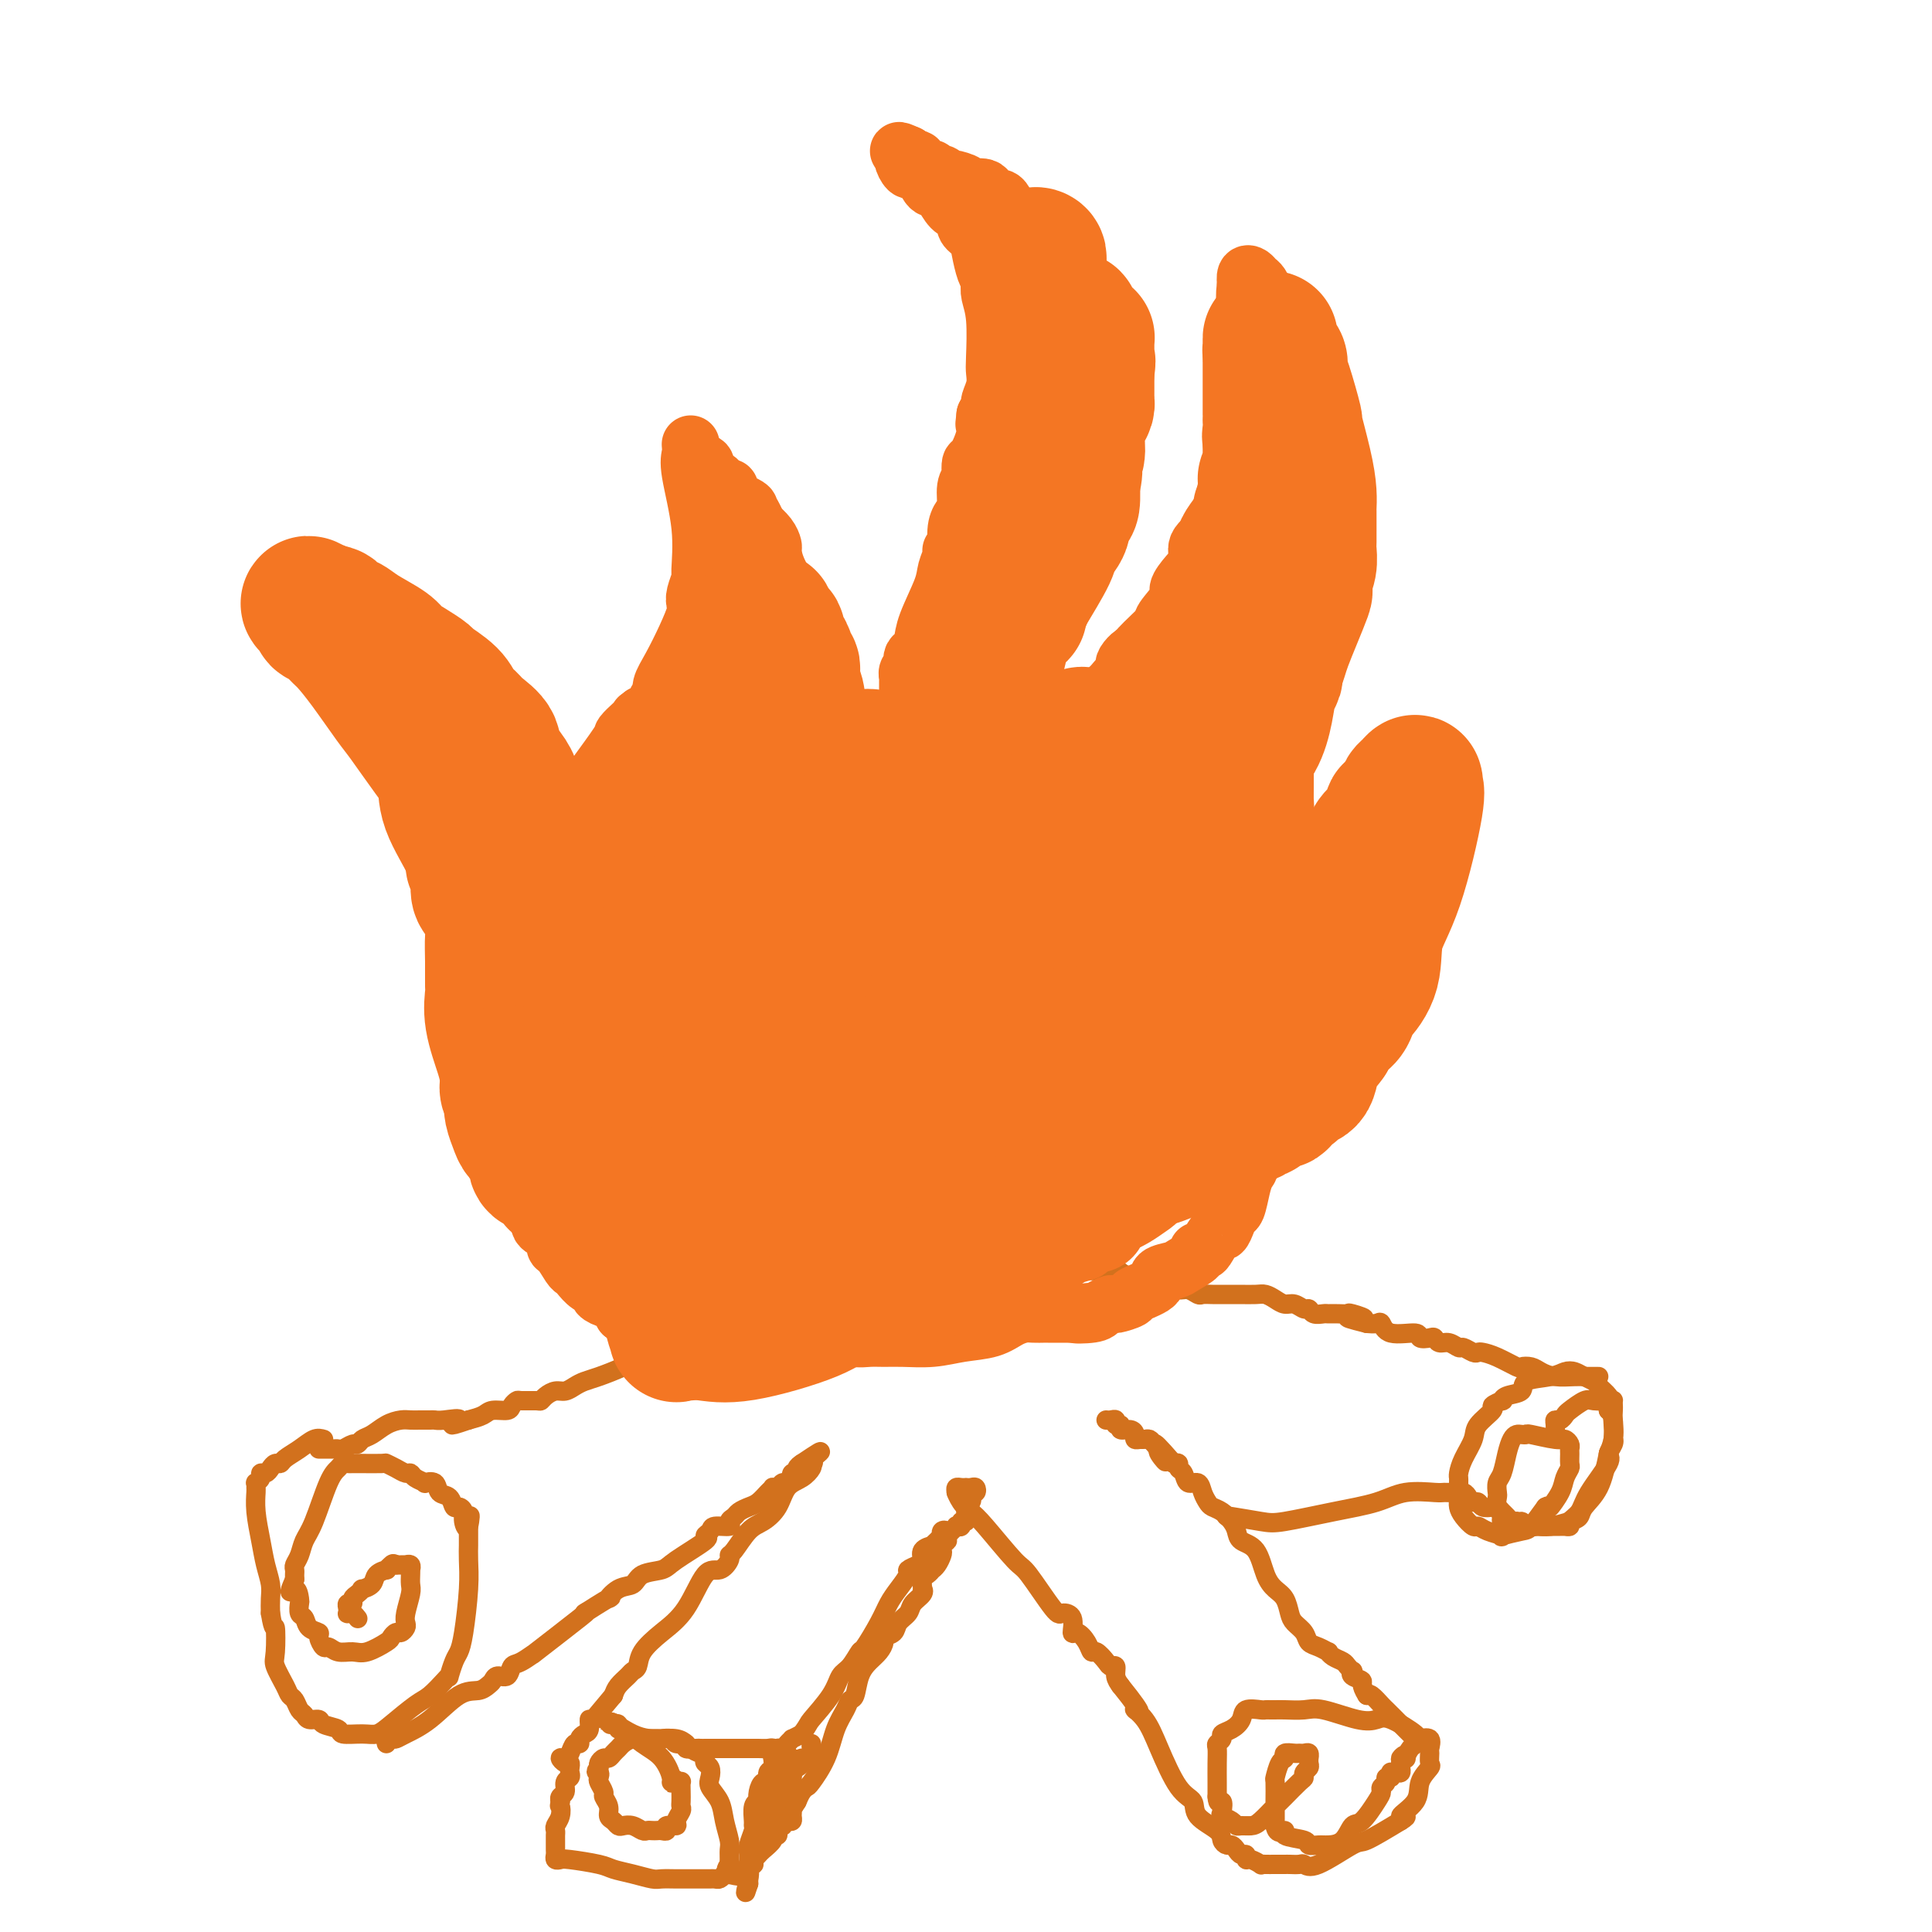<svg viewBox='0 0 400 400' version='1.1' xmlns='http://www.w3.org/2000/svg' xmlns:xlink='http://www.w3.org/1999/xlink'><g fill='none' stroke='#D2711D' stroke-width='4' stroke-linecap='round' stroke-linejoin='round'><path d='M133,281c0.322,-0.172 0.644,-0.345 0,0c-0.644,0.345 -2.256,1.207 -4,2c-1.744,0.793 -3.622,1.518 -5,2c-1.378,0.482 -2.257,0.720 -3,1c-0.743,0.280 -1.351,0.601 -2,1c-0.649,0.399 -1.338,0.878 -2,1c-0.662,0.122 -1.298,-0.111 -2,0c-0.702,0.111 -1.469,0.565 -2,1c-0.531,0.435 -0.825,0.851 -1,1c-0.175,0.149 -0.230,0.030 -1,0c-0.770,-0.030 -2.255,0.030 -3,0c-0.745,-0.030 -0.751,-0.149 -1,0c-0.249,0.149 -0.741,0.565 -1,1c-0.259,0.435 -0.286,0.890 -1,1c-0.714,0.110 -2.115,-0.124 -3,0c-0.885,0.124 -1.253,0.607 -2,1c-0.747,0.393 -1.874,0.697 -3,1'/><path d='M97,294c-5.870,2.011 -2.545,0.539 -2,0c0.545,-0.539 -1.688,-0.144 -3,0c-1.312,0.144 -1.702,0.038 -2,0c-0.298,-0.038 -0.505,-0.008 -1,0c-0.495,0.008 -1.277,-0.005 -2,0c-0.723,0.005 -1.388,0.028 -2,0c-0.612,-0.028 -1.172,-0.109 -2,0c-0.828,0.109 -1.922,0.406 -3,1c-1.078,0.594 -2.138,1.483 -3,2c-0.862,0.517 -1.526,0.660 -2,1c-0.474,0.340 -0.757,0.876 -1,1c-0.243,0.124 -0.446,-0.163 -1,0c-0.554,0.163 -1.458,0.776 -2,1c-0.542,0.224 -0.723,0.060 -1,0c-0.277,-0.060 -0.649,-0.016 -1,0c-0.351,0.016 -0.682,0.004 -1,0c-0.318,-0.004 -0.624,-0.001 -1,0c-0.376,0.001 -0.822,0.000 -1,0c-0.178,-0.000 -0.089,-0.000 0,0'/><path d='M67,298c-0.590,-0.174 -1.180,-0.349 -2,0c-0.820,0.349 -1.869,1.221 -3,2c-1.131,0.779 -2.344,1.467 -3,2c-0.656,0.533 -0.754,0.913 -1,1c-0.246,0.087 -0.639,-0.118 -1,0c-0.361,0.118 -0.689,0.557 -1,1c-0.311,0.443 -0.605,0.888 -1,1c-0.395,0.112 -0.890,-0.110 -1,0c-0.110,0.110 0.167,0.552 0,1c-0.167,0.448 -0.778,0.901 -1,1c-0.222,0.099 -0.057,-0.155 0,0c0.057,0.155 0.004,0.719 0,1c-0.004,0.281 0.041,0.280 0,1c-0.041,0.720 -0.169,2.159 0,4c0.169,1.841 0.634,4.082 1,6c0.366,1.918 0.634,3.514 1,5c0.366,1.486 0.829,2.862 1,4c0.171,1.138 0.049,2.040 0,3c-0.049,0.960 -0.024,1.980 0,3'/><path d='M56,334c0.683,4.277 0.890,2.470 1,3c0.110,0.530 0.124,3.398 0,5c-0.124,1.602 -0.384,1.939 0,3c0.384,1.061 1.413,2.847 2,4c0.587,1.153 0.734,1.672 1,2c0.266,0.328 0.653,0.465 1,1c0.347,0.535 0.654,1.467 1,2c0.346,0.533 0.731,0.667 1,1c0.269,0.333 0.423,0.863 1,1c0.577,0.137 1.579,-0.121 2,0c0.421,0.121 0.262,0.622 1,1c0.738,0.378 2.373,0.633 3,1c0.627,0.367 0.248,0.845 1,1c0.752,0.155 2.637,-0.012 4,0c1.363,0.012 2.204,0.203 3,0c0.796,-0.203 1.548,-0.801 3,-2c1.452,-1.199 3.604,-2.998 5,-4c1.396,-1.002 2.037,-1.207 3,-2c0.963,-0.793 2.247,-2.176 3,-3c0.753,-0.824 0.975,-1.090 1,-1c0.025,0.090 -0.147,0.535 0,0c0.147,-0.535 0.614,-2.050 1,-3c0.386,-0.950 0.692,-1.333 1,-2c0.308,-0.667 0.618,-1.617 1,-4c0.382,-2.383 0.834,-6.200 1,-9c0.166,-2.800 0.044,-4.582 0,-6c-0.044,-1.418 -0.012,-2.473 0,-3c0.012,-0.527 0.003,-0.527 0,-1c-0.003,-0.473 -0.001,-1.421 0,-2c0.001,-0.579 0.000,-0.790 0,-1'/><path d='M97,316c0.528,-4.299 0.348,-1.045 0,0c-0.348,1.045 -0.866,-0.119 -1,-1c-0.134,-0.881 0.115,-1.477 0,-2c-0.115,-0.523 -0.593,-0.971 -1,-1c-0.407,-0.029 -0.744,0.360 -1,0c-0.256,-0.360 -0.431,-1.469 -1,-2c-0.569,-0.531 -1.532,-0.485 -2,-1c-0.468,-0.515 -0.440,-1.592 -1,-2c-0.560,-0.408 -1.707,-0.147 -2,0c-0.293,0.147 0.270,0.180 0,0c-0.270,-0.180 -1.372,-0.574 -2,-1c-0.628,-0.426 -0.781,-0.885 -1,-1c-0.219,-0.115 -0.505,0.113 -1,0c-0.495,-0.113 -1.199,-0.566 -2,-1c-0.801,-0.434 -1.700,-0.848 -2,-1c-0.300,-0.152 -0.003,-0.040 -1,0c-0.997,0.040 -3.290,0.010 -4,0c-0.710,-0.010 0.161,-0.000 0,0c-0.161,0.000 -1.355,-0.010 -2,0c-0.645,0.010 -0.743,0.040 -1,0c-0.257,-0.040 -0.675,-0.149 -1,0c-0.325,0.149 -0.559,0.557 -1,1c-0.441,0.443 -1.089,0.920 -2,3c-0.911,2.080 -2.087,5.762 -3,8c-0.913,2.238 -1.565,3.034 -2,4c-0.435,0.966 -0.652,2.104 -1,3c-0.348,0.896 -0.825,1.549 -1,2c-0.175,0.451 -0.047,0.698 0,1c0.047,0.302 0.013,0.658 0,1c-0.013,0.342 -0.007,0.671 0,1'/><path d='M61,327c-1.761,4.053 -0.665,2.184 0,2c0.665,-0.184 0.898,1.316 1,2c0.102,0.684 0.074,0.551 0,1c-0.074,0.449 -0.192,1.481 0,2c0.192,0.519 0.696,0.525 1,1c0.304,0.475 0.410,1.419 1,2c0.590,0.581 1.666,0.801 2,1c0.334,0.199 -0.073,0.379 0,1c0.073,0.621 0.626,1.685 1,2c0.374,0.315 0.570,-0.119 1,0c0.430,0.119 1.095,0.789 2,1c0.905,0.211 2.049,-0.039 3,0c0.951,0.039 1.708,0.365 3,0c1.292,-0.365 3.121,-1.421 4,-2c0.879,-0.579 0.810,-0.680 1,-1c0.190,-0.320 0.638,-0.860 1,-1c0.362,-0.140 0.637,0.121 1,0c0.363,-0.121 0.815,-0.623 1,-1c0.185,-0.377 0.102,-0.629 0,-1c-0.102,-0.371 -0.223,-0.860 0,-2c0.223,-1.140 0.792,-2.931 1,-4c0.208,-1.069 0.057,-1.414 0,-2c-0.057,-0.586 -0.019,-1.411 0,-2c0.019,-0.589 0.020,-0.942 0,-1c-0.020,-0.058 -0.061,0.181 0,0c0.061,-0.181 0.223,-0.780 0,-1c-0.223,-0.220 -0.833,-0.059 -1,0c-0.167,0.059 0.109,0.016 0,0c-0.109,-0.016 -0.603,-0.005 -1,0c-0.397,0.005 -0.699,0.002 -1,0'/><path d='M82,324c-0.622,-0.372 -0.676,-0.304 -1,0c-0.324,0.304 -0.918,0.842 -1,1c-0.082,0.158 0.347,-0.064 0,0c-0.347,0.064 -1.469,0.412 -2,1c-0.531,0.588 -0.472,1.414 -1,2c-0.528,0.586 -1.643,0.932 -2,1c-0.357,0.068 0.044,-0.140 0,0c-0.044,0.140 -0.534,0.629 -1,1c-0.466,0.371 -0.909,0.625 -1,1c-0.091,0.375 0.171,0.871 0,1c-0.171,0.129 -0.775,-0.110 -1,0c-0.225,0.110 -0.071,0.569 0,1c0.071,0.431 0.058,0.834 0,1c-0.058,0.166 -0.160,0.096 0,0c0.160,-0.096 0.581,-0.218 1,0c0.419,0.218 0.834,0.777 1,1c0.166,0.223 0.083,0.112 0,0'/><path d='M80,361c-0.091,-0.418 -0.182,-0.837 0,-1c0.182,-0.163 0.639,-0.072 1,0c0.361,0.072 0.628,0.125 1,0c0.372,-0.125 0.849,-0.429 2,-1c1.151,-0.571 2.977,-1.410 5,-3c2.023,-1.590 4.243,-3.933 6,-5c1.757,-1.067 3.052,-0.858 4,-1c0.948,-0.142 1.549,-0.634 2,-1c0.451,-0.366 0.752,-0.607 1,-1c0.248,-0.393 0.444,-0.938 1,-1c0.556,-0.062 1.471,0.358 2,0c0.529,-0.358 0.672,-1.494 1,-2c0.328,-0.506 0.842,-0.381 2,-1c1.158,-0.619 2.960,-1.980 3,-2c0.040,-0.020 -1.681,1.302 0,0c1.681,-1.302 6.766,-5.229 9,-7c2.234,-1.771 1.617,-1.385 1,-1'/><path d='M121,334c7.398,-4.743 5.393,-3.102 5,-3c-0.393,0.102 0.824,-1.335 2,-2c1.176,-0.665 2.310,-0.557 3,-1c0.690,-0.443 0.937,-1.439 2,-2c1.063,-0.561 2.944,-0.689 4,-1c1.056,-0.311 1.289,-0.805 3,-2c1.711,-1.195 4.901,-3.090 6,-4c1.099,-0.910 0.108,-0.835 0,-1c-0.108,-0.165 0.668,-0.569 1,-1c0.332,-0.431 0.221,-0.889 1,-1c0.779,-0.111 2.449,0.125 3,0c0.551,-0.125 -0.018,-0.610 0,-1c0.018,-0.390 0.624,-0.685 1,-1c0.376,-0.315 0.521,-0.648 1,-1c0.479,-0.352 1.290,-0.721 2,-1c0.710,-0.279 1.317,-0.466 2,-1c0.683,-0.534 1.440,-1.415 2,-2c0.560,-0.585 0.923,-0.874 1,-1c0.077,-0.126 -0.133,-0.090 0,0c0.133,0.090 0.610,0.236 1,0c0.390,-0.236 0.692,-0.852 1,-1c0.308,-0.148 0.622,0.171 1,0c0.378,-0.171 0.818,-0.833 1,-1c0.182,-0.167 0.104,0.163 0,0c-0.104,-0.163 -0.234,-0.817 0,-1c0.234,-0.183 0.832,0.105 1,0c0.168,-0.105 -0.095,-0.601 0,-1c0.095,-0.399 0.547,-0.699 1,-1'/><path d='M166,303c7.131,-4.798 2.458,-1.292 1,0c-1.458,1.292 0.298,0.369 1,0c0.702,-0.369 0.351,-0.185 0,0'/><path d='M168,303c0.147,0.230 0.293,0.461 0,1c-0.293,0.539 -1.026,1.388 -2,2c-0.974,0.612 -2.191,0.987 -3,2c-0.809,1.013 -1.212,2.663 -2,4c-0.788,1.337 -1.961,2.360 -3,3c-1.039,0.640 -1.944,0.898 -3,2c-1.056,1.102 -2.263,3.050 -3,4c-0.737,0.950 -1.003,0.904 -1,1c0.003,0.096 0.277,0.335 0,1c-0.277,0.665 -1.104,1.756 -2,2c-0.896,0.244 -1.861,-0.359 -3,1c-1.139,1.359 -2.452,4.679 -4,7c-1.548,2.321 -3.331,3.643 -5,5c-1.669,1.357 -3.224,2.748 -4,4c-0.776,1.252 -0.771,2.366 -1,3c-0.229,0.634 -0.690,0.789 -1,1c-0.310,0.211 -0.468,0.480 -1,1c-0.532,0.520 -1.438,1.291 -2,2c-0.562,0.709 -0.781,1.354 -1,2'/><path d='M127,351c-6.979,8.263 -3.925,4.921 -3,4c0.925,-0.921 -0.278,0.579 -1,1c-0.722,0.421 -0.963,-0.237 -1,0c-0.037,0.237 0.131,1.368 0,2c-0.131,0.632 -0.560,0.764 -1,1c-0.440,0.236 -0.891,0.575 -1,1c-0.109,0.425 0.124,0.936 0,1c-0.124,0.064 -0.605,-0.319 -1,0c-0.395,0.319 -0.705,1.338 -1,2c-0.295,0.662 -0.576,0.965 -1,1c-0.424,0.035 -0.989,-0.198 -1,0c-0.011,0.198 0.534,0.827 1,1c0.466,0.173 0.853,-0.109 1,0c0.147,0.109 0.055,0.610 0,1c-0.055,0.390 -0.071,0.667 0,1c0.071,0.333 0.229,0.720 0,1c-0.229,0.280 -0.846,0.454 -1,1c-0.154,0.546 0.155,1.466 0,2c-0.155,0.534 -0.772,0.682 -1,1c-0.228,0.318 -0.065,0.805 0,1c0.065,0.195 0.033,0.097 0,0'/><path d='M116,373c-0.326,1.681 -0.140,0.884 0,1c0.140,0.116 0.234,1.144 0,2c-0.234,0.856 -0.795,1.540 -1,2c-0.205,0.460 -0.055,0.697 0,1c0.055,0.303 0.015,0.673 0,1c-0.015,0.327 -0.004,0.612 0,1c0.004,0.388 0.000,0.878 0,1c-0.000,0.122 0.003,-0.125 0,0c-0.003,0.125 -0.013,0.621 0,1c0.013,0.379 0.048,0.640 0,1c-0.048,0.360 -0.180,0.817 0,1c0.180,0.183 0.673,0.090 1,0c0.327,-0.090 0.490,-0.178 2,0c1.510,0.178 4.367,0.622 6,1c1.633,0.378 2.041,0.690 3,1c0.959,0.310 2.471,0.619 4,1c1.529,0.381 3.077,0.834 4,1c0.923,0.166 1.221,0.044 2,0c0.779,-0.044 2.040,-0.012 3,0c0.960,0.012 1.619,0.003 2,0c0.381,-0.003 0.483,-0.001 1,0c0.517,0.001 1.448,0.001 2,0c0.552,-0.001 0.725,-0.003 1,0c0.275,0.003 0.651,0.011 1,0c0.349,-0.011 0.671,-0.041 1,0c0.329,0.041 0.665,0.155 1,0c0.335,-0.155 0.667,-0.577 1,-1'/><path d='M150,388c5.641,0.588 2.243,0.558 1,0c-1.243,-0.558 -0.332,-1.642 0,-2c0.332,-0.358 0.086,0.012 0,0c-0.086,-0.012 -0.011,-0.404 0,-1c0.011,-0.596 -0.043,-1.395 0,-2c0.043,-0.605 0.183,-1.015 0,-2c-0.183,-0.985 -0.689,-2.544 -1,-4c-0.311,-1.456 -0.427,-2.810 -1,-4c-0.573,-1.190 -1.604,-2.216 -2,-3c-0.396,-0.784 -0.158,-1.324 0,-2c0.158,-0.676 0.237,-1.487 0,-2c-0.237,-0.513 -0.788,-0.729 -1,-1c-0.212,-0.271 -0.084,-0.597 0,-1c0.084,-0.403 0.123,-0.882 0,-1c-0.123,-0.118 -0.408,0.126 -1,0c-0.592,-0.126 -1.492,-0.622 -2,-1c-0.508,-0.378 -0.626,-0.637 -1,-1c-0.374,-0.363 -1.004,-0.829 -2,-1c-0.996,-0.171 -2.356,-0.046 -3,0c-0.644,0.046 -0.571,0.011 -1,0c-0.429,-0.011 -1.362,-0.000 -2,0c-0.638,0.000 -0.983,-0.011 -1,0c-0.017,0.011 0.294,0.044 0,0c-0.294,-0.044 -1.192,-0.166 -2,0c-0.808,0.166 -1.526,0.618 -2,1c-0.474,0.382 -0.705,0.694 -1,1c-0.295,0.306 -0.654,0.607 -1,1c-0.346,0.393 -0.680,0.879 -1,1c-0.320,0.121 -0.624,-0.121 -1,0c-0.376,0.121 -0.822,0.606 -1,1c-0.178,0.394 -0.089,0.697 0,1'/><path d='M124,366c-1.088,1.102 -0.307,0.858 0,1c0.307,0.142 0.139,0.671 0,1c-0.139,0.329 -0.248,0.459 0,1c0.248,0.541 0.854,1.493 1,2c0.146,0.507 -0.168,0.570 0,1c0.168,0.430 0.818,1.226 1,2c0.182,0.774 -0.103,1.527 0,2c0.103,0.473 0.595,0.666 1,1c0.405,0.334 0.724,0.807 1,1c0.276,0.193 0.508,0.104 1,0c0.492,-0.104 1.245,-0.224 2,0c0.755,0.224 1.511,0.792 2,1c0.489,0.208 0.710,0.057 1,0c0.290,-0.057 0.650,-0.019 1,0c0.350,0.019 0.690,0.020 1,0c0.310,-0.020 0.590,-0.060 1,0c0.410,0.060 0.951,0.220 1,0c0.049,-0.220 -0.393,-0.818 0,-1c0.393,-0.182 1.622,0.054 2,0c0.378,-0.054 -0.095,-0.398 0,-1c0.095,-0.602 0.757,-1.461 1,-2c0.243,-0.539 0.066,-0.757 0,-1c-0.066,-0.243 -0.020,-0.510 0,-1c0.020,-0.490 0.016,-1.204 0,-2c-0.016,-0.796 -0.043,-1.676 0,-2c0.043,-0.324 0.155,-0.093 0,0c-0.155,0.093 -0.578,0.046 -1,0'/><path d='M140,369c-0.246,-1.387 -0.861,-0.355 -1,0c-0.139,0.355 0.197,0.033 0,-1c-0.197,-1.033 -0.928,-2.778 -2,-4c-1.072,-1.222 -2.486,-1.921 -4,-3c-1.514,-1.079 -3.128,-2.538 -4,-3c-0.872,-0.462 -1.002,0.072 -1,0c0.002,-0.072 0.134,-0.751 0,-1c-0.134,-0.249 -0.536,-0.067 -1,0c-0.464,0.067 -0.990,0.019 -1,0c-0.010,-0.019 0.495,-0.010 1,0'/><path d='M127,357c-1.401,-1.463 1.598,0.880 4,2c2.402,1.120 4.207,1.017 5,1c0.793,-0.017 0.575,0.052 1,0c0.425,-0.052 1.494,-0.224 2,0c0.506,0.224 0.450,0.845 1,1c0.550,0.155 1.707,-0.155 2,0c0.293,0.155 -0.277,0.773 0,1c0.277,0.227 1.400,0.061 2,0c0.600,-0.061 0.675,-0.016 1,0c0.325,0.016 0.898,0.004 1,0c0.102,-0.004 -0.267,-0.001 0,0c0.267,0.001 1.171,0.000 2,0c0.829,-0.000 1.584,-0.000 2,0c0.416,0.000 0.493,0.000 1,0c0.507,-0.000 1.444,-0.000 2,0c0.556,0.000 0.730,0.000 1,0c0.270,-0.000 0.637,-0.001 1,0c0.363,0.001 0.723,0.004 1,0c0.277,-0.004 0.469,-0.015 1,0c0.531,0.015 1.399,0.057 2,0c0.601,-0.057 0.935,-0.212 1,0c0.065,0.212 -0.140,0.792 0,1c0.140,0.208 0.625,0.046 1,0c0.375,-0.046 0.639,0.026 1,0c0.361,-0.026 0.817,-0.150 1,0c0.183,0.150 0.091,0.575 0,1'/><path d='M163,364c5.408,0.979 0.927,-0.075 -1,0c-1.927,0.075 -1.301,1.277 -1,2c0.301,0.723 0.277,0.967 0,1c-0.277,0.033 -0.806,-0.146 -1,0c-0.194,0.146 -0.052,0.615 0,1c0.052,0.385 0.015,0.684 0,1c-0.015,0.316 -0.008,0.650 0,1c0.008,0.350 0.017,0.717 0,1c-0.017,0.283 -0.061,0.481 0,1c0.061,0.519 0.226,1.357 0,2c-0.226,0.643 -0.844,1.090 -1,2c-0.156,0.910 0.150,2.281 0,3c-0.150,0.719 -0.757,0.784 -1,1c-0.243,0.216 -0.121,0.583 0,1c0.121,0.417 0.243,0.885 0,1c-0.243,0.115 -0.850,-0.123 -1,0c-0.150,0.123 0.157,0.606 0,1c-0.157,0.394 -0.778,0.697 -1,1c-0.222,0.303 -0.045,0.606 0,1c0.045,0.394 -0.040,0.880 0,1c0.040,0.120 0.207,-0.126 0,0c-0.207,0.126 -0.788,0.625 -1,1c-0.212,0.375 -0.057,0.626 0,1c0.057,0.374 0.015,0.870 0,1c-0.015,0.130 -0.004,-0.106 0,0c0.004,0.106 0.002,0.553 0,1'/><path d='M155,390c-1.236,3.874 -0.328,0.558 0,-1c0.328,-1.558 0.074,-1.360 0,-2c-0.074,-0.640 0.033,-2.120 0,-3c-0.033,-0.880 -0.206,-1.160 0,-2c0.206,-0.840 0.791,-2.240 1,-3c0.209,-0.760 0.042,-0.882 0,-1c-0.042,-0.118 0.041,-0.233 0,-1c-0.041,-0.767 -0.204,-2.185 0,-3c0.204,-0.815 0.777,-1.025 1,-1c0.223,0.025 0.097,0.287 0,0c-0.097,-0.287 -0.166,-1.122 0,-2c0.166,-0.878 0.566,-1.798 1,-2c0.434,-0.202 0.901,0.315 1,0c0.099,-0.315 -0.171,-1.462 0,-2c0.171,-0.538 0.782,-0.469 1,-1c0.218,-0.531 0.044,-1.663 0,-2c-0.044,-0.337 0.044,0.121 0,0c-0.044,-0.121 -0.219,-0.820 0,-1c0.219,-0.180 0.833,0.158 1,0c0.167,-0.158 -0.115,-0.812 0,-1c0.115,-0.188 0.625,0.091 1,0c0.375,-0.091 0.616,-0.550 1,-1c0.384,-0.450 0.911,-0.890 1,-1c0.089,-0.110 -0.260,0.112 0,0c0.260,-0.112 1.130,-0.556 2,-1'/><path d='M166,359c1.629,-2.292 1.200,-2.023 2,-3c0.800,-0.977 2.828,-3.200 4,-5c1.172,-1.800 1.486,-3.177 2,-4c0.514,-0.823 1.226,-1.091 2,-2c0.774,-0.909 1.610,-2.459 2,-3c0.390,-0.541 0.333,-0.075 1,-1c0.667,-0.925 2.058,-3.242 3,-5c0.942,-1.758 1.436,-2.958 2,-4c0.564,-1.042 1.199,-1.928 2,-3c0.801,-1.072 1.768,-2.332 2,-3c0.232,-0.668 -0.270,-0.743 0,-1c0.270,-0.257 1.311,-0.695 2,-1c0.689,-0.305 1.024,-0.477 1,-1c-0.024,-0.523 -0.409,-1.398 0,-2c0.409,-0.602 1.613,-0.931 2,-1c0.387,-0.069 -0.041,0.122 0,0c0.041,-0.122 0.551,-0.555 1,-1c0.449,-0.445 0.838,-0.901 1,-1c0.162,-0.099 0.096,0.159 0,0c-0.096,-0.159 -0.222,-0.733 0,-1c0.222,-0.267 0.790,-0.226 1,0c0.210,0.226 0.060,0.636 0,1c-0.060,0.364 -0.030,0.682 0,1'/><path d='M196,319c0.550,-0.135 -0.575,0.528 -1,1c-0.425,0.472 -0.152,0.752 0,1c0.152,0.248 0.182,0.462 0,1c-0.182,0.538 -0.574,1.400 -1,2c-0.426,0.600 -0.884,0.939 -1,1c-0.116,0.061 0.112,-0.156 0,0c-0.112,0.156 -0.564,0.685 -1,1c-0.436,0.315 -0.856,0.416 -1,1c-0.144,0.584 -0.012,1.651 0,2c0.012,0.349 -0.095,-0.020 0,0c0.095,0.020 0.392,0.429 0,1c-0.392,0.571 -1.472,1.305 -2,2c-0.528,0.695 -0.505,1.351 -1,2c-0.495,0.649 -1.508,1.290 -2,2c-0.492,0.710 -0.463,1.488 -1,2c-0.537,0.512 -1.639,0.757 -2,1c-0.361,0.243 0.020,0.482 0,1c-0.020,0.518 -0.439,1.314 -1,2c-0.561,0.686 -1.263,1.260 -2,2c-0.737,0.740 -1.510,1.644 -2,3c-0.490,1.356 -0.696,3.162 -1,4c-0.304,0.838 -0.705,0.708 -1,1c-0.295,0.292 -0.485,1.006 -1,2c-0.515,0.994 -1.356,2.269 -2,4c-0.644,1.731 -1.090,3.920 -2,6c-0.910,2.080 -2.285,4.052 -3,5c-0.715,0.948 -0.769,0.870 -1,1c-0.231,0.130 -0.637,0.466 -1,1c-0.363,0.534 -0.681,1.267 -1,2'/><path d='M165,373c-5.022,8.306 -2.077,2.072 -1,0c1.077,-2.072 0.286,0.020 0,1c-0.286,0.980 -0.066,0.850 0,1c0.066,0.150 -0.021,0.580 0,1c0.021,0.420 0.150,0.830 0,1c-0.150,0.170 -0.580,0.101 -1,0c-0.420,-0.101 -0.829,-0.233 -1,0c-0.171,0.233 -0.103,0.833 0,1c0.103,0.167 0.240,-0.097 0,0c-0.240,0.097 -0.856,0.554 -1,1c-0.144,0.446 0.183,0.879 0,1c-0.183,0.121 -0.875,-0.070 -1,0c-0.125,0.070 0.316,0.400 0,1c-0.316,0.600 -1.391,1.470 -2,2c-0.609,0.530 -0.752,0.721 -1,1c-0.248,0.279 -0.602,0.646 -1,1c-0.398,0.354 -0.839,0.695 -1,1c-0.161,0.305 -0.041,0.575 0,1c0.041,0.425 0.002,1.004 0,1c-0.002,-0.004 0.031,-0.591 0,-1c-0.031,-0.409 -0.127,-0.640 0,-1c0.127,-0.360 0.477,-0.849 1,-2c0.523,-1.151 1.218,-2.964 2,-4c0.782,-1.036 1.652,-1.296 2,-2c0.348,-0.704 0.174,-1.852 0,-3'/><path d='M160,375c1.161,-2.582 1.564,-2.537 2,-3c0.436,-0.463 0.904,-1.434 1,-2c0.096,-0.566 -0.180,-0.729 0,-1c0.180,-0.271 0.817,-0.651 1,-1c0.183,-0.349 -0.087,-0.666 0,-1c0.087,-0.334 0.531,-0.684 1,-1c0.469,-0.316 0.963,-0.596 1,-1c0.037,-0.404 -0.382,-0.931 0,-1c0.382,-0.069 1.567,0.321 2,0c0.433,-0.321 0.116,-1.354 0,-2c-0.116,-0.646 -0.031,-0.905 0,-1c0.031,-0.095 0.009,-0.027 0,0c-0.009,0.027 -0.004,0.014 0,0'/><path d='M193,321c0.455,0.120 0.910,0.239 1,0c0.090,-0.239 -0.183,-0.837 0,-1c0.183,-0.163 0.824,0.110 1,0c0.176,-0.110 -0.112,-0.604 0,-1c0.112,-0.396 0.622,-0.693 1,-1c0.378,-0.307 0.622,-0.622 1,-1c0.378,-0.378 0.890,-0.818 1,-1c0.110,-0.182 -0.181,-0.104 0,0c0.181,0.104 0.833,0.235 1,0c0.167,-0.235 -0.151,-0.836 0,-1c0.151,-0.164 0.771,0.110 1,0c0.229,-0.110 0.065,-0.603 0,-1c-0.065,-0.397 -0.033,-0.699 0,-1'/><path d='M200,313c1.023,-1.415 0.082,-0.953 0,-1c-0.082,-0.047 0.697,-0.605 1,-1c0.303,-0.395 0.131,-0.628 0,-1c-0.131,-0.372 -0.221,-0.884 0,-1c0.221,-0.116 0.754,0.165 1,0c0.246,-0.165 0.207,-0.776 0,-1c-0.207,-0.224 -0.581,-0.061 -1,0c-0.419,0.061 -0.883,0.019 -1,0c-0.117,-0.019 0.113,-0.015 0,0c-0.113,0.015 -0.569,0.043 -1,0c-0.431,-0.043 -0.837,-0.155 -1,0c-0.163,0.155 -0.081,0.578 0,1'/><path d='M198,309c-0.180,-0.268 0.371,1.064 1,2c0.629,0.936 1.335,1.478 2,2c0.665,0.522 1.290,1.026 3,3c1.710,1.974 4.504,5.419 6,7c1.496,1.581 1.693,1.297 3,3c1.307,1.703 3.725,5.393 5,7c1.275,1.607 1.406,1.129 2,1c0.594,-0.129 1.651,0.089 2,1c0.349,0.911 -0.010,2.516 0,3c0.010,0.484 0.388,-0.151 1,0c0.612,0.151 1.459,1.088 2,2c0.541,0.912 0.776,1.798 1,2c0.224,0.202 0.438,-0.280 1,0c0.562,0.280 1.474,1.321 2,2c0.526,0.679 0.667,0.996 1,1c0.333,0.004 0.859,-0.307 1,0c0.141,0.307 -0.103,1.230 0,2c0.103,0.770 0.551,1.385 1,2'/><path d='M232,349c5.853,7.265 3.485,5.426 3,5c-0.485,-0.426 0.914,0.560 2,2c1.086,1.440 1.861,3.334 3,6c1.139,2.666 2.644,6.104 4,8c1.356,1.896 2.562,2.249 3,3c0.438,0.751 0.106,1.899 1,3c0.894,1.101 3.013,2.154 4,3c0.987,0.846 0.842,1.485 1,2c0.158,0.515 0.621,0.908 1,1c0.379,0.092 0.676,-0.115 1,0c0.324,0.115 0.677,0.552 1,1c0.323,0.448 0.616,0.909 1,1c0.384,0.091 0.859,-0.186 1,0c0.141,0.186 -0.051,0.834 0,1c0.051,0.166 0.345,-0.152 1,0c0.655,0.152 1.671,0.773 2,1c0.329,0.227 -0.029,0.061 0,0c0.029,-0.061 0.445,-0.016 1,0c0.555,0.016 1.247,0.003 2,0c0.753,-0.003 1.565,0.003 2,0c0.435,-0.003 0.491,-0.016 1,0c0.509,0.016 1.469,0.060 2,0c0.531,-0.060 0.631,-0.223 1,0c0.369,0.223 1.006,0.833 3,0c1.994,-0.833 5.345,-3.109 7,-4c1.655,-0.891 1.616,-0.397 3,-1c1.384,-0.603 4.192,-2.301 7,-4'/><path d='M290,377c2.455,-1.489 0.094,-0.713 0,-1c-0.094,-0.287 2.080,-1.639 3,-3c0.920,-1.361 0.586,-2.730 1,-4c0.414,-1.270 1.577,-2.439 2,-3c0.423,-0.561 0.106,-0.514 0,-1c-0.106,-0.486 0.001,-1.504 0,-2c-0.001,-0.496 -0.108,-0.470 0,-1c0.108,-0.530 0.430,-1.617 0,-2c-0.430,-0.383 -1.613,-0.062 -2,0c-0.387,0.062 0.020,-0.134 -1,-1c-1.020,-0.866 -3.468,-2.400 -5,-3c-1.532,-0.600 -2.147,-0.266 -3,0c-0.853,0.266 -1.944,0.464 -4,0c-2.056,-0.464 -5.075,-1.588 -7,-2c-1.925,-0.412 -2.754,-0.110 -4,0c-1.246,0.110 -2.909,0.030 -4,0c-1.091,-0.030 -1.609,-0.010 -2,0c-0.391,0.010 -0.653,0.008 -1,0c-0.347,-0.008 -0.778,-0.024 -1,0c-0.222,0.024 -0.235,0.086 -1,0c-0.765,-0.086 -2.281,-0.322 -3,0c-0.719,0.322 -0.641,1.200 -1,2c-0.359,0.800 -1.154,1.522 -2,2c-0.846,0.478 -1.743,0.710 -2,1c-0.257,0.290 0.127,0.636 0,1c-0.127,0.364 -0.766,0.744 -1,1c-0.234,0.256 -0.063,0.388 0,1c0.063,0.612 0.017,1.703 0,3c-0.017,1.297 -0.005,2.799 0,4c0.005,1.201 0.002,2.100 0,3'/><path d='M252,372c0.064,1.975 0.724,0.911 1,1c0.276,0.089 0.167,1.330 0,2c-0.167,0.670 -0.392,0.768 0,1c0.392,0.232 1.402,0.597 2,1c0.598,0.403 0.783,0.844 1,1c0.217,0.156 0.466,0.027 1,0c0.534,-0.027 1.355,0.049 2,0c0.645,-0.049 1.115,-0.223 2,-1c0.885,-0.777 2.183,-2.159 3,-3c0.817,-0.841 1.151,-1.143 2,-2c0.849,-0.857 2.213,-2.271 3,-3c0.787,-0.729 0.995,-0.774 1,-1c0.005,-0.226 -0.195,-0.634 0,-1c0.195,-0.366 0.785,-0.690 1,-1c0.215,-0.310 0.055,-0.605 0,-1c-0.055,-0.395 -0.004,-0.891 0,-1c0.004,-0.109 -0.039,0.167 0,0c0.039,-0.167 0.160,-0.778 0,-1c-0.160,-0.222 -0.603,-0.056 -1,0c-0.397,0.056 -0.750,0.002 -1,0c-0.250,-0.002 -0.396,0.049 -1,0c-0.604,-0.049 -1.664,-0.199 -2,0c-0.336,0.199 0.054,0.746 0,1c-0.054,0.254 -0.550,0.215 -1,1c-0.450,0.785 -0.853,2.395 -1,3c-0.147,0.605 -0.040,0.206 0,1c0.040,0.794 0.011,2.780 0,4c-0.011,1.220 -0.003,1.675 0,2c0.003,0.325 0.001,0.522 0,1c-0.001,0.478 -0.000,1.239 0,2'/><path d='M264,378c0.361,2.189 1.763,1.161 2,1c0.237,-0.161 -0.692,0.546 0,1c0.692,0.454 3.004,0.657 4,1c0.996,0.343 0.676,0.827 1,1c0.324,0.173 1.293,0.036 2,0c0.707,-0.036 1.152,0.030 2,0c0.848,-0.030 2.098,-0.154 3,-1c0.902,-0.846 1.456,-2.412 2,-3c0.544,-0.588 1.078,-0.199 2,-1c0.922,-0.801 2.232,-2.793 3,-4c0.768,-1.207 0.994,-1.629 1,-2c0.006,-0.371 -0.208,-0.692 0,-1c0.208,-0.308 0.840,-0.604 1,-1c0.160,-0.396 -0.150,-0.891 0,-1c0.150,-0.109 0.762,0.168 1,0c0.238,-0.168 0.102,-0.780 0,-1c-0.102,-0.220 -0.171,-0.048 0,0c0.171,0.048 0.582,-0.028 1,0c0.418,0.028 0.843,0.161 1,0c0.157,-0.161 0.045,-0.618 0,-1c-0.045,-0.382 -0.022,-0.691 0,-1'/><path d='M290,365c1.793,-2.694 0.274,-1.428 0,-1c-0.274,0.428 0.696,0.019 1,0c0.304,-0.019 -0.058,0.353 0,0c0.058,-0.353 0.537,-1.429 1,-2c0.463,-0.571 0.909,-0.635 1,-1c0.091,-0.365 -0.175,-1.029 0,-1c0.175,0.029 0.791,0.752 0,0c-0.791,-0.752 -2.989,-2.979 -4,-4c-1.011,-1.021 -0.834,-0.834 -1,-1c-0.166,-0.166 -0.673,-0.684 -1,-1c-0.327,-0.316 -0.473,-0.431 -1,-1c-0.527,-0.569 -1.436,-1.591 -2,-2c-0.564,-0.409 -0.782,-0.204 -1,0'/><path d='M283,351c-1.498,-2.338 -0.744,-2.682 -1,-3c-0.256,-0.318 -1.521,-0.610 -2,-1c-0.479,-0.390 -0.173,-0.878 0,-1c0.173,-0.122 0.214,0.121 0,0c-0.214,-0.121 -0.683,-0.606 -1,-1c-0.317,-0.394 -0.483,-0.697 -1,-1c-0.517,-0.303 -1.385,-0.605 -2,-1c-0.615,-0.395 -0.976,-0.882 -1,-1c-0.024,-0.118 0.288,0.134 0,0c-0.288,-0.134 -1.177,-0.654 -2,-1c-0.823,-0.346 -1.582,-0.519 -2,-1c-0.418,-0.481 -0.496,-1.269 -1,-2c-0.504,-0.731 -1.434,-1.404 -2,-2c-0.566,-0.596 -0.769,-1.116 -1,-2c-0.231,-0.884 -0.489,-2.134 -1,-3c-0.511,-0.866 -1.275,-1.348 -2,-2c-0.725,-0.652 -1.412,-1.473 -2,-3c-0.588,-1.527 -1.077,-3.761 -2,-5c-0.923,-1.239 -2.278,-1.484 -3,-2c-0.722,-0.516 -0.809,-1.303 -1,-2c-0.191,-0.697 -0.485,-1.302 -1,-2c-0.515,-0.698 -1.250,-1.487 -2,-2c-0.750,-0.513 -1.514,-0.748 -2,-1c-0.486,-0.252 -0.693,-0.519 -1,-1c-0.307,-0.481 -0.713,-1.175 -1,-2c-0.287,-0.825 -0.454,-1.780 -1,-2c-0.546,-0.220 -1.469,0.295 -2,0c-0.531,-0.295 -0.668,-1.399 -1,-2c-0.332,-0.601 -0.859,-0.700 -1,-1c-0.141,-0.300 0.102,-0.800 0,-1c-0.102,-0.200 -0.551,-0.100 -1,0'/><path d='M243,303c-6.577,-7.605 -3.019,-2.616 -2,-1c1.019,1.616 -0.501,-0.141 -1,-1c-0.499,-0.859 0.021,-0.819 0,-1c-0.021,-0.181 -0.584,-0.584 -1,-1c-0.416,-0.416 -0.685,-0.846 -1,-1c-0.315,-0.154 -0.674,-0.031 -1,0c-0.326,0.031 -0.617,-0.029 -1,0c-0.383,0.029 -0.858,0.147 -1,0c-0.142,-0.147 0.049,-0.560 0,-1c-0.049,-0.440 -0.338,-0.906 -1,-1c-0.662,-0.094 -1.697,0.185 -2,0c-0.303,-0.185 0.125,-0.834 0,-1c-0.125,-0.166 -0.804,0.152 -1,0c-0.196,-0.152 0.092,-0.773 0,-1c-0.092,-0.227 -0.563,-0.061 -1,0c-0.437,0.061 -0.839,0.017 -1,0c-0.161,-0.017 -0.080,-0.009 0,0'/><path d='M254,314c-0.169,-0.100 -0.339,-0.200 1,0c1.339,0.200 4.186,0.701 6,1c1.814,0.299 2.594,0.395 5,0c2.406,-0.395 6.437,-1.283 10,-2c3.563,-0.717 6.659,-1.264 9,-2c2.341,-0.736 3.926,-1.662 6,-2c2.074,-0.338 4.636,-0.088 6,0c1.364,0.088 1.531,0.013 2,0c0.469,-0.013 1.239,0.034 2,0c0.761,-0.034 1.512,-0.149 2,0c0.488,0.149 0.712,0.562 1,1c0.288,0.438 0.640,0.901 1,1c0.360,0.099 0.726,-0.167 1,0c0.274,0.167 0.455,0.765 1,1c0.545,0.235 1.456,0.105 2,0c0.544,-0.105 0.723,-0.186 1,0c0.277,0.186 0.652,0.637 1,1c0.348,0.363 0.671,0.636 1,1c0.329,0.364 0.666,0.818 1,1c0.334,0.182 0.667,0.091 1,0'/><path d='M314,315c2.206,0.868 1.222,0.036 1,0c-0.222,-0.036 0.318,0.722 1,1c0.682,0.278 1.506,0.074 2,0c0.494,-0.074 0.657,-0.020 1,0c0.343,0.020 0.865,0.005 1,0c0.135,-0.005 -0.117,-0.001 0,0c0.117,0.001 0.605,0.000 1,0c0.395,-0.000 0.699,0.001 1,0c0.301,-0.001 0.601,-0.003 1,0c0.399,0.003 0.898,0.010 1,0c0.102,-0.010 -0.194,-0.036 0,0c0.194,0.036 0.876,0.136 1,0c0.124,-0.136 -0.311,-0.508 0,-1c0.311,-0.492 1.369,-1.105 2,-2c0.631,-0.895 0.834,-2.073 2,-4c1.166,-1.927 3.293,-4.604 4,-6c0.707,-1.396 -0.006,-1.512 0,-2c0.006,-0.488 0.731,-1.349 1,-2c0.269,-0.651 0.082,-1.092 0,-1c-0.082,0.092 -0.061,0.717 0,0c0.061,-0.717 0.160,-2.776 0,-4c-0.160,-1.224 -0.580,-1.612 -1,-2'/><path d='M333,292c0.112,-2.273 0.392,-2.455 0,-3c-0.392,-0.545 -1.456,-1.453 -2,-2c-0.544,-0.547 -0.569,-0.732 -1,-1c-0.431,-0.268 -1.269,-0.620 -2,-1c-0.731,-0.380 -1.356,-0.789 -2,-1c-0.644,-0.211 -1.307,-0.226 -2,0c-0.693,0.226 -1.416,0.691 -3,1c-1.584,0.309 -4.030,0.460 -5,1c-0.970,0.540 -0.464,1.469 -1,2c-0.536,0.531 -2.112,0.666 -3,1c-0.888,0.334 -1.086,0.869 -1,1c0.086,0.131 0.456,-0.143 0,0c-0.456,0.143 -1.736,0.702 -2,1c-0.264,0.298 0.490,0.335 0,1c-0.490,0.665 -2.222,1.957 -3,3c-0.778,1.043 -0.601,1.836 -1,3c-0.399,1.164 -1.375,2.700 -2,4c-0.625,1.300 -0.900,2.365 -1,3c-0.100,0.635 -0.025,0.841 0,1c0.025,0.159 -0.001,0.271 0,1c0.001,0.729 0.027,2.075 0,3c-0.027,0.925 -0.108,1.427 0,2c0.108,0.573 0.405,1.215 1,2c0.595,0.785 1.486,1.714 2,2c0.514,0.286 0.649,-0.071 1,0c0.351,0.071 0.919,0.568 2,1c1.081,0.432 2.676,0.798 3,1c0.324,0.202 -0.625,0.240 0,0c0.625,-0.240 2.822,-0.757 4,-1c1.178,-0.243 1.337,-0.212 2,-1c0.663,-0.788 1.832,-2.394 3,-4'/><path d='M320,312c1.509,-0.787 0.783,0.246 1,0c0.217,-0.246 1.379,-1.771 2,-3c0.621,-1.229 0.702,-2.160 1,-3c0.298,-0.840 0.813,-1.587 1,-2c0.187,-0.413 0.047,-0.493 0,-1c-0.047,-0.507 -0.001,-1.441 0,-2c0.001,-0.559 -0.042,-0.742 0,-1c0.042,-0.258 0.170,-0.591 0,-1c-0.170,-0.409 -0.637,-0.894 -1,-1c-0.363,-0.106 -0.622,0.167 -2,0c-1.378,-0.167 -3.875,-0.775 -5,-1c-1.125,-0.225 -0.879,-0.067 -1,0c-0.121,0.067 -0.610,0.042 -1,0c-0.390,-0.042 -0.683,-0.100 -1,0c-0.317,0.100 -0.659,0.359 -1,1c-0.341,0.641 -0.679,1.662 -1,3c-0.321,1.338 -0.623,2.991 -1,4c-0.377,1.009 -0.829,1.373 -1,2c-0.171,0.627 -0.062,1.516 0,2c0.062,0.484 0.077,0.564 0,1c-0.077,0.436 -0.246,1.227 0,2c0.246,0.773 0.907,1.529 1,2c0.093,0.471 -0.382,0.659 0,1c0.382,0.341 1.623,0.835 3,1c1.377,0.165 2.892,0.001 4,0c1.108,-0.001 1.809,0.162 3,0c1.191,-0.162 2.872,-0.648 4,-1c1.128,-0.352 1.705,-0.568 2,-1c0.295,-0.432 0.310,-1.078 1,-2c0.690,-0.922 2.054,-2.121 3,-4c0.946,-1.879 1.473,-4.440 2,-7'/><path d='M333,301c1.464,-3.355 1.125,-4.741 1,-6c-0.125,-1.259 -0.034,-2.390 0,-3c0.034,-0.610 0.013,-0.699 0,-1c-0.013,-0.301 -0.019,-0.815 0,-1c0.019,-0.185 0.061,-0.043 0,0c-0.061,0.043 -0.226,-0.014 -1,0c-0.774,0.014 -2.158,0.099 -3,0c-0.842,-0.099 -1.144,-0.381 -2,0c-0.856,0.381 -2.268,1.424 -3,2c-0.732,0.576 -0.785,0.683 -1,1c-0.215,0.317 -0.594,0.842 -1,1c-0.406,0.158 -0.841,-0.050 -1,0c-0.159,0.050 -0.043,0.360 0,1c0.043,0.640 0.012,1.612 0,2c-0.012,0.388 -0.006,0.194 0,0'/><path d='M331,285c-0.606,0.006 -1.212,0.012 -2,0c-0.788,-0.012 -1.760,-0.042 -3,0c-1.240,0.042 -2.750,0.157 -4,0c-1.250,-0.157 -2.242,-0.584 -3,-1c-0.758,-0.416 -1.282,-0.819 -2,-1c-0.718,-0.181 -1.632,-0.140 -2,0c-0.368,0.140 -0.192,0.378 -1,0c-0.808,-0.378 -2.602,-1.373 -4,-2c-1.398,-0.627 -2.401,-0.885 -3,-1c-0.599,-0.115 -0.793,-0.087 -1,0c-0.207,0.087 -0.426,0.235 -1,0c-0.574,-0.235 -1.502,-0.851 -2,-1c-0.498,-0.149 -0.566,0.170 -1,0c-0.434,-0.170 -1.234,-0.829 -2,-1c-0.766,-0.171 -1.497,0.146 -2,0c-0.503,-0.146 -0.779,-0.755 -1,-1c-0.221,-0.245 -0.388,-0.126 -1,0c-0.612,0.126 -1.669,0.258 -2,0c-0.331,-0.258 0.063,-0.906 -1,-1c-1.063,-0.094 -3.584,0.367 -5,0c-1.416,-0.367 -1.727,-1.560 -2,-2c-0.273,-0.440 -0.506,-0.126 -1,0c-0.494,0.126 -1.247,0.063 -2,0'/><path d='M283,274c-7.540,-1.867 -2.392,-1.036 -1,-1c1.392,0.036 -0.974,-0.723 -2,-1c-1.026,-0.277 -0.712,-0.073 -1,0c-0.288,0.073 -1.176,0.016 -2,0c-0.824,-0.016 -1.582,0.011 -2,0c-0.418,-0.011 -0.496,-0.059 -1,0c-0.504,0.059 -1.433,0.227 -2,0c-0.567,-0.227 -0.771,-0.848 -1,-1c-0.229,-0.152 -0.484,0.166 -1,0c-0.516,-0.166 -1.292,-0.815 -2,-1c-0.708,-0.185 -1.349,0.094 -2,0c-0.651,-0.094 -1.311,-0.561 -2,-1c-0.689,-0.439 -1.407,-0.850 -2,-1c-0.593,-0.150 -1.061,-0.040 -2,0c-0.939,0.040 -2.348,0.011 -3,0c-0.652,-0.011 -0.546,-0.003 -1,0c-0.454,0.003 -1.469,0.002 -2,0c-0.531,-0.002 -0.579,-0.005 -1,0c-0.421,0.005 -1.215,0.016 -2,0c-0.785,-0.016 -1.561,-0.061 -2,0c-0.439,0.061 -0.539,0.228 -1,0c-0.461,-0.228 -1.282,-0.849 -2,-1c-0.718,-0.151 -1.334,0.170 -2,0c-0.666,-0.170 -1.383,-0.829 -2,-1c-0.617,-0.171 -1.134,0.147 -2,0c-0.866,-0.147 -2.080,-0.761 -3,-1c-0.920,-0.239 -1.546,-0.105 -2,0c-0.454,0.105 -0.738,0.182 -1,0c-0.262,-0.182 -0.504,-0.623 -1,-1c-0.496,-0.377 -1.248,-0.688 -2,-1'/><path d='M231,263c-7.995,-1.702 -1.984,-0.456 0,0c1.984,0.456 -0.060,0.122 -1,0c-0.940,-0.122 -0.778,-0.032 -1,0c-0.222,0.032 -0.829,0.005 -1,0c-0.171,-0.005 0.094,0.013 0,0c-0.094,-0.013 -0.547,-0.056 -1,0c-0.453,0.056 -0.905,0.211 -1,0c-0.095,-0.211 0.167,-0.788 0,-1c-0.167,-0.212 -0.762,-0.061 -1,0c-0.238,0.061 -0.119,0.030 0,0'/></g>
<g fill='none' stroke='#F47623' stroke-width='12' stroke-linecap='round' stroke-linejoin='round'><path d='M143,92c0.061,0.656 0.123,1.312 0,2c-0.123,0.688 -0.429,1.409 0,4c0.429,2.591 1.593,7.051 2,11c0.407,3.949 0.058,7.388 0,9c-0.058,1.612 0.176,1.398 0,2c-0.176,0.602 -0.760,2.019 -1,3c-0.240,0.981 -0.135,1.526 0,2c0.135,0.474 0.300,0.876 0,2c-0.300,1.124 -1.065,2.970 -2,5c-0.935,2.030 -2.040,4.246 -3,6c-0.960,1.754 -1.776,3.047 -2,4c-0.224,0.953 0.144,1.565 0,2c-0.144,0.435 -0.802,0.694 -1,1c-0.198,0.306 0.062,0.659 0,1c-0.062,0.341 -0.446,0.669 -1,1c-0.554,0.331 -1.277,0.666 -2,1'/><path d='M133,148c-1.936,3.483 -1.274,1.691 -1,1c0.274,-0.691 0.162,-0.281 0,0c-0.162,0.281 -0.373,0.433 -1,1c-0.627,0.567 -1.671,1.551 -2,2c-0.329,0.449 0.058,0.365 -1,2c-1.058,1.635 -3.562,4.989 -5,7c-1.438,2.011 -1.810,2.680 -2,4c-0.190,1.320 -0.197,3.292 -1,5c-0.803,1.708 -2.400,3.152 -3,4c-0.600,0.848 -0.201,1.098 0,1c0.201,-0.098 0.204,-0.546 0,0c-0.204,0.546 -0.614,2.087 -1,3c-0.386,0.913 -0.749,1.199 -1,3c-0.251,1.801 -0.392,5.116 -1,7c-0.608,1.884 -1.683,2.335 -2,3c-0.317,0.665 0.124,1.544 0,2c-0.124,0.456 -0.811,0.489 -1,1c-0.189,0.511 0.122,1.502 0,2c-0.122,0.498 -0.678,0.504 -1,2c-0.322,1.496 -0.412,4.481 -1,6c-0.588,1.519 -1.674,1.573 -2,2c-0.326,0.427 0.109,1.228 0,2c-0.109,0.772 -0.761,1.514 -1,2c-0.239,0.486 -0.064,0.714 0,1c0.064,0.286 0.017,0.628 0,1c-0.017,0.372 -0.005,0.774 0,1c0.005,0.226 0.004,0.276 0,1c-0.004,0.724 -0.011,2.122 0,3c0.011,0.878 0.042,1.236 0,2c-0.042,0.764 -0.155,1.932 0,3c0.155,1.068 0.577,2.034 1,3'/><path d='M107,225c0.102,2.779 -0.144,2.226 0,3c0.144,0.774 0.679,2.876 1,4c0.321,1.124 0.430,1.271 1,2c0.570,0.729 1.602,2.040 2,3c0.398,0.960 0.161,1.570 0,2c-0.161,0.430 -0.248,0.679 0,1c0.248,0.321 0.830,0.715 1,1c0.170,0.285 -0.072,0.462 0,1c0.072,0.538 0.458,1.436 1,2c0.542,0.564 1.240,0.795 2,1c0.760,0.205 1.584,0.383 2,1c0.416,0.617 0.426,1.671 1,2c0.574,0.329 1.711,-0.068 2,0c0.289,0.068 -0.271,0.599 0,1c0.271,0.401 1.372,0.671 2,1c0.628,0.329 0.784,0.719 1,1c0.216,0.281 0.491,0.455 1,1c0.509,0.545 1.253,1.460 2,2c0.747,0.540 1.496,0.705 2,1c0.504,0.295 0.764,0.722 1,1c0.236,0.278 0.448,0.408 1,1c0.552,0.592 1.443,1.646 2,2c0.557,0.354 0.780,0.007 1,0c0.220,-0.007 0.438,0.326 1,1c0.562,0.674 1.467,1.690 2,2c0.533,0.310 0.695,-0.086 1,0c0.305,0.086 0.753,0.653 1,1c0.247,0.347 0.293,0.475 1,1c0.707,0.525 2.075,1.449 3,2c0.925,0.551 1.407,0.729 2,1c0.593,0.271 1.296,0.636 2,1'/><path d='M146,268c5.250,3.951 1.876,1.828 1,1c-0.876,-0.828 0.746,-0.362 2,0c1.254,0.362 2.140,0.619 3,1c0.860,0.381 1.692,0.887 2,1c0.308,0.113 0.090,-0.166 1,0c0.910,0.166 2.949,0.776 4,1c1.051,0.224 1.116,0.060 2,0c0.884,-0.060 2.589,-0.016 4,0c1.411,0.016 2.529,0.004 3,0c0.471,-0.004 0.295,-0.000 1,0c0.705,0.000 2.291,-0.003 4,0c1.709,0.003 3.543,0.011 4,0c0.457,-0.011 -0.461,-0.041 1,0c1.461,0.041 5.300,0.151 7,0c1.700,-0.151 1.260,-0.565 2,-1c0.740,-0.435 2.660,-0.891 4,-1c1.340,-0.109 2.100,0.130 3,0c0.900,-0.130 1.941,-0.629 3,-1c1.059,-0.371 2.135,-0.615 3,-1c0.865,-0.385 1.519,-0.912 3,-1c1.481,-0.088 3.789,0.262 5,0c1.211,-0.262 1.324,-1.135 2,-2c0.676,-0.865 1.915,-1.723 3,-2c1.085,-0.277 2.015,0.028 3,0c0.985,-0.028 2.025,-0.388 3,-1c0.975,-0.612 1.887,-1.477 3,-2c1.113,-0.523 2.428,-0.704 3,-1c0.572,-0.296 0.401,-0.708 1,-1c0.599,-0.292 1.969,-0.463 3,-1c1.031,-0.537 1.723,-1.439 2,-2c0.277,-0.561 0.138,-0.780 0,-1'/><path d='M231,254c3.929,-2.203 2.251,-1.210 2,-1c-0.251,0.210 0.923,-0.361 2,-1c1.077,-0.639 2.056,-1.345 3,-2c0.944,-0.655 1.854,-1.260 2,-2c0.146,-0.740 -0.472,-1.614 0,-2c0.472,-0.386 2.032,-0.283 3,-1c0.968,-0.717 1.342,-2.254 2,-3c0.658,-0.746 1.600,-0.701 2,-1c0.400,-0.299 0.257,-0.943 1,-2c0.743,-1.057 2.371,-2.529 4,-4'/><path d='M252,235c3.534,-3.571 1.868,-3.000 2,-4c0.132,-1.000 2.063,-3.573 3,-5c0.937,-1.427 0.879,-1.708 1,-2c0.121,-0.292 0.420,-0.596 1,-1c0.580,-0.404 1.442,-0.910 2,-2c0.558,-1.090 0.814,-2.765 1,-4c0.186,-1.235 0.302,-2.029 1,-4c0.698,-1.971 1.977,-5.119 3,-7c1.023,-1.881 1.791,-2.495 2,-3c0.209,-0.505 -0.140,-0.900 0,-1c0.140,-0.100 0.770,0.094 1,0c0.230,-0.094 0.062,-0.477 0,-1c-0.062,-0.523 -0.017,-1.186 0,-2c0.017,-0.814 0.005,-1.778 0,-2c-0.005,-0.222 -0.001,0.299 0,0c0.001,-0.299 0.001,-1.416 0,-2c-0.001,-0.584 -0.004,-0.634 0,-1c0.004,-0.366 0.015,-1.047 0,-1c-0.015,0.047 -0.056,0.823 0,0c0.056,-0.823 0.208,-3.246 0,-4c-0.208,-0.754 -0.777,0.160 -1,0c-0.223,-0.160 -0.102,-1.396 0,-2c0.102,-0.604 0.183,-0.577 0,-1c-0.183,-0.423 -0.631,-1.297 -1,-2c-0.369,-0.703 -0.660,-1.237 -1,-2c-0.340,-0.763 -0.731,-1.757 -1,-3c-0.269,-1.243 -0.417,-2.736 -1,-4c-0.583,-1.264 -1.599,-2.297 -2,-3c-0.401,-0.703 -0.185,-1.074 0,-1c0.185,0.074 0.339,0.593 0,0c-0.339,-0.593 -1.169,-2.296 -2,-4'/><path d='M260,167c-1.786,-4.478 -1.750,-4.672 -2,-5c-0.250,-0.328 -0.785,-0.789 -1,-2c-0.215,-1.211 -0.110,-3.172 0,-4c0.110,-0.828 0.226,-0.525 0,-1c-0.226,-0.475 -0.795,-1.730 -1,-2c-0.205,-0.270 -0.045,0.445 0,0c0.045,-0.445 -0.023,-2.048 0,-3c0.023,-0.952 0.139,-1.251 0,-1c-0.139,0.251 -0.532,1.052 0,-5c0.532,-6.052 1.988,-18.957 3,-24c1.012,-5.043 1.581,-2.222 2,-2c0.419,0.222 0.687,-2.153 1,-4c0.313,-1.847 0.672,-3.165 1,-4c0.328,-0.835 0.627,-1.186 1,-2c0.373,-0.814 0.821,-2.090 1,-3c0.179,-0.910 0.090,-1.455 0,-2'/><path d='M265,103c1.635,-6.476 1.223,-2.167 1,-1c-0.223,1.167 -0.256,-0.808 0,-2c0.256,-1.192 0.801,-1.601 1,-3c0.199,-1.399 0.054,-3.788 0,-5c-0.054,-1.212 -0.015,-1.248 0,-2c0.015,-0.752 0.005,-2.219 0,-3c-0.005,-0.781 -0.005,-0.874 0,-1c0.005,-0.126 0.017,-0.283 0,-1c-0.017,-0.717 -0.061,-1.994 0,-3c0.061,-1.006 0.227,-1.742 0,-3c-0.227,-1.258 -0.849,-3.037 -1,-4c-0.151,-0.963 0.167,-1.109 0,-2c-0.167,-0.891 -0.819,-2.526 -1,-3c-0.181,-0.474 0.109,0.212 0,0c-0.109,-0.212 -0.617,-1.323 -1,-2c-0.383,-0.677 -0.642,-0.920 -1,-2c-0.358,-1.080 -0.817,-2.996 -1,-4c-0.183,-1.004 -0.090,-1.095 0,-1c0.090,0.095 0.178,0.378 0,0c-0.178,-0.378 -0.622,-1.416 -1,-2c-0.378,-0.584 -0.689,-0.713 -1,-1c-0.311,-0.287 -0.622,-0.731 -1,-1c-0.378,-0.269 -0.822,-0.363 -1,0c-0.178,0.363 -0.089,1.181 0,2'/><path d='M258,59c-0.464,1.494 -0.125,5.229 0,7c0.125,1.771 0.036,1.579 0,2c-0.036,0.421 -0.020,1.455 0,2c0.020,0.545 0.044,0.602 0,1c-0.044,0.398 -0.155,1.139 0,2c0.155,0.861 0.577,1.843 1,3c0.423,1.157 0.847,2.491 1,3c0.153,0.509 0.034,0.194 0,1c-0.034,0.806 0.015,2.734 0,4c-0.015,1.266 -0.095,1.869 0,3c0.095,1.131 0.366,2.789 0,4c-0.366,1.211 -1.370,1.973 -2,3c-0.630,1.027 -0.885,2.317 -1,3c-0.115,0.683 -0.090,0.758 0,1c0.090,0.242 0.244,0.649 0,1c-0.244,0.351 -0.887,0.645 -1,1c-0.113,0.355 0.305,0.769 0,1c-0.305,0.231 -1.333,0.277 -2,1c-0.667,0.723 -0.972,2.122 -1,3c-0.028,0.878 0.222,1.235 0,2c-0.222,0.765 -0.915,1.938 -2,3c-1.085,1.062 -2.561,2.011 -3,3c-0.439,0.989 0.158,2.016 0,3c-0.158,0.984 -1.072,1.924 -2,3c-0.928,1.076 -1.870,2.288 -2,3c-0.130,0.712 0.554,0.926 0,2c-0.554,1.074 -2.344,3.010 -3,4c-0.656,0.990 -0.177,1.036 -1,2c-0.823,0.964 -2.950,2.847 -4,4c-1.050,1.153 -1.025,1.577 -1,2'/><path d='M235,136c-3.743,6.930 -0.599,1.754 0,0c0.599,-1.754 -1.347,-0.086 -2,1c-0.653,1.086 -0.014,1.590 0,2c0.014,0.410 -0.597,0.727 -1,1c-0.403,0.273 -0.598,0.503 -1,1c-0.402,0.497 -1.012,1.261 -2,2c-0.988,0.739 -2.356,1.452 -3,2c-0.644,0.548 -0.564,0.931 -1,1c-0.436,0.069 -1.386,-0.177 -2,0c-0.614,0.177 -0.891,0.776 -1,1c-0.109,0.224 -0.049,0.073 -1,0c-0.951,-0.073 -2.912,-0.069 -4,0c-1.088,0.069 -1.302,0.203 -2,0c-0.698,-0.203 -1.879,-0.743 -3,-1c-1.121,-0.257 -2.181,-0.230 -3,-1c-0.819,-0.770 -1.398,-2.337 -2,-3c-0.602,-0.663 -1.228,-0.422 -2,-3c-0.772,-2.578 -1.689,-7.977 -2,-12c-0.311,-4.023 -0.015,-6.672 0,-8c0.015,-1.328 -0.252,-1.335 0,-2c0.252,-0.665 1.023,-1.989 1,-3c-0.023,-1.011 -0.839,-1.708 0,-4c0.839,-2.292 3.335,-6.178 5,-9c1.665,-2.822 2.500,-4.580 3,-6c0.500,-1.420 0.664,-2.504 1,-4c0.336,-1.496 0.845,-3.405 1,-4c0.155,-0.595 -0.044,0.125 0,0c0.044,-0.125 0.331,-1.095 1,-3c0.669,-1.905 1.718,-4.744 2,-7c0.282,-2.256 -0.205,-3.930 0,-6c0.205,-2.070 1.103,-4.535 2,-7'/><path d='M219,64c1.085,-5.216 0.298,-2.756 0,-2c-0.298,0.756 -0.106,-0.191 0,-1c0.106,-0.809 0.126,-1.481 0,-2c-0.126,-0.519 -0.396,-0.885 -1,-2c-0.604,-1.115 -1.541,-2.981 -2,-4c-0.459,-1.019 -0.441,-1.193 -1,-2c-0.559,-0.807 -1.695,-2.249 -2,-3c-0.305,-0.751 0.220,-0.813 0,-1c-0.220,-0.187 -1.185,-0.499 -2,-1c-0.815,-0.501 -1.479,-1.190 -2,-2c-0.521,-0.810 -0.897,-1.741 -1,-2c-0.103,-0.259 0.067,0.155 0,0c-0.067,-0.155 -0.373,-0.878 -1,-1c-0.627,-0.122 -1.577,0.357 -2,0c-0.423,-0.357 -0.320,-1.550 -1,-2c-0.680,-0.450 -2.143,-0.158 -3,0c-0.857,0.158 -1.108,0.182 -1,0c0.108,-0.182 0.576,-0.570 0,-1c-0.576,-0.430 -2.196,-0.904 -3,-1c-0.804,-0.096 -0.793,0.184 -1,0c-0.207,-0.184 -0.634,-0.833 -1,-1c-0.366,-0.167 -0.671,0.147 -1,0c-0.329,-0.147 -0.680,-0.756 -1,-1c-0.320,-0.244 -0.607,-0.122 -1,0c-0.393,0.122 -0.893,0.244 -1,0c-0.107,-0.244 0.179,-0.853 0,-1c-0.179,-0.147 -0.821,0.167 -1,0c-0.179,-0.167 0.106,-0.814 0,-1c-0.106,-0.186 -0.602,0.090 -1,0c-0.398,-0.090 -0.699,-0.545 -1,-1'/><path d='M188,32c-3.153,-1.421 -1.535,-0.472 -1,0c0.535,0.472 -0.011,0.468 0,1c0.011,0.532 0.580,1.599 1,2c0.420,0.401 0.690,0.136 1,0c0.310,-0.136 0.661,-0.142 1,0c0.339,0.142 0.668,0.431 1,1c0.332,0.569 0.669,1.417 1,2c0.331,0.583 0.655,0.902 1,1c0.345,0.098 0.709,-0.024 1,0c0.291,0.024 0.507,0.195 1,1c0.493,0.805 1.263,2.246 2,3c0.737,0.754 1.440,0.823 2,1c0.560,0.177 0.976,0.463 1,1c0.024,0.537 -0.344,1.324 0,2c0.344,0.676 1.399,1.241 2,2c0.601,0.759 0.749,1.710 1,3c0.251,1.290 0.607,2.917 1,4c0.393,1.083 0.823,1.621 1,2c0.177,0.379 0.100,0.601 0,1c-0.100,0.399 -0.222,0.977 0,2c0.222,1.023 0.788,2.491 1,5c0.212,2.509 0.072,6.058 0,8c-0.072,1.942 -0.074,2.277 0,3c0.074,0.723 0.226,1.833 0,3c-0.226,1.167 -0.830,2.391 -1,3c-0.170,0.609 0.094,0.603 0,1c-0.094,0.397 -0.547,1.199 -1,2'/><path d='M204,86c-0.338,3.217 -0.182,1.261 0,1c0.182,-0.261 0.390,1.173 0,3c-0.390,1.827 -1.376,4.049 -2,5c-0.624,0.951 -0.884,0.633 -1,1c-0.116,0.367 -0.086,1.421 0,2c0.086,0.579 0.229,0.684 0,1c-0.229,0.316 -0.831,0.842 -1,2c-0.169,1.158 0.094,2.947 0,4c-0.094,1.053 -0.546,1.369 -1,2c-0.454,0.631 -0.910,1.575 -1,3c-0.090,1.425 0.185,3.329 0,4c-0.185,0.671 -0.831,0.108 -1,0c-0.169,-0.108 0.137,0.240 0,1c-0.137,0.760 -0.719,1.934 -1,3c-0.281,1.066 -0.261,2.026 -1,4c-0.739,1.974 -2.237,4.963 -3,7c-0.763,2.037 -0.792,3.123 -1,4c-0.208,0.877 -0.595,1.544 -1,2c-0.405,0.456 -0.826,0.701 -1,1c-0.174,0.299 -0.099,0.654 0,1c0.099,0.346 0.223,0.684 0,1c-0.223,0.316 -0.792,0.608 -1,1c-0.208,0.392 -0.056,0.882 0,1c0.056,0.118 0.015,-0.137 0,0c-0.015,0.137 -0.004,0.666 0,1c0.004,0.334 0.001,0.474 0,1c-0.001,0.526 -0.000,1.440 0,2c0.000,0.560 0.000,0.766 0,1c-0.000,0.234 -0.000,0.495 0,1c0.000,0.505 0.000,1.252 0,2'/><path d='M188,148c-2.471,9.834 -0.650,3.420 0,1c0.650,-2.420 0.129,-0.845 0,0c-0.129,0.845 0.134,0.959 0,1c-0.134,0.041 -0.665,0.010 -1,0c-0.335,-0.010 -0.473,0.003 -1,0c-0.527,-0.003 -1.444,-0.022 -2,0c-0.556,0.022 -0.750,0.083 -1,0c-0.250,-0.083 -0.557,-0.311 -1,0c-0.443,0.311 -1.021,1.162 -2,1c-0.979,-0.162 -2.357,-1.336 -3,-2c-0.643,-0.664 -0.549,-0.820 -1,-1c-0.451,-0.180 -1.447,-0.386 -2,-1c-0.553,-0.614 -0.662,-1.636 -1,-2c-0.338,-0.364 -0.903,-0.070 -1,0c-0.097,0.070 0.276,-0.085 0,-1c-0.276,-0.915 -1.200,-2.590 -2,-4c-0.800,-1.410 -1.477,-2.557 -2,-3c-0.523,-0.443 -0.894,-0.184 -1,-1c-0.106,-0.816 0.052,-2.707 0,-3c-0.052,-0.293 -0.315,1.011 -1,0c-0.685,-1.011 -1.791,-4.336 -2,-6c-0.209,-1.664 0.478,-1.667 0,-3c-0.478,-1.333 -2.121,-3.997 -3,-6c-0.879,-2.003 -0.992,-3.346 -1,-4c-0.008,-0.654 0.091,-0.619 0,-1c-0.091,-0.381 -0.371,-1.180 -1,-2c-0.629,-0.820 -1.608,-1.663 -2,-2c-0.392,-0.337 -0.196,-0.169 0,0'/><path d='M157,109c-2.767,-5.974 -2.186,-2.909 -2,-2c0.186,0.909 -0.025,-0.339 0,-1c0.025,-0.661 0.286,-0.737 0,-1c-0.286,-0.263 -1.119,-0.715 -2,-1c-0.881,-0.285 -1.808,-0.405 -2,-1c-0.192,-0.595 0.352,-1.665 0,-2c-0.352,-0.335 -1.601,0.064 -2,0c-0.399,-0.064 0.050,-0.591 0,-1c-0.050,-0.409 -0.601,-0.702 -1,-1c-0.399,-0.298 -0.647,-0.602 -1,-1c-0.353,-0.398 -0.812,-0.888 -1,-1c-0.188,-0.112 -0.104,0.156 0,0c0.104,-0.156 0.227,-0.734 0,-1c-0.227,-0.266 -0.805,-0.219 -1,0c-0.195,0.219 -0.009,0.610 0,1c0.009,0.390 -0.161,0.780 0,1c0.161,0.220 0.653,0.271 1,2c0.347,1.729 0.548,5.137 1,7c0.452,1.863 1.155,2.182 2,3c0.845,0.818 1.833,2.134 2,4c0.167,1.866 -0.487,4.283 0,6c0.487,1.717 2.115,2.736 3,4c0.885,1.264 1.026,2.773 1,4c-0.026,1.227 -0.220,2.171 0,3c0.220,0.829 0.855,1.543 1,2c0.145,0.457 -0.198,0.659 0,1c0.198,0.341 0.938,0.823 1,2c0.062,1.177 -0.554,3.051 -1,5c-0.446,1.949 -0.723,3.975 -1,6'/><path d='M155,147c-0.781,4.190 -2.734,5.165 -4,6c-1.266,0.835 -1.846,1.529 -2,2c-0.154,0.471 0.116,0.717 0,1c-0.116,0.283 -0.620,0.602 -1,1c-0.380,0.398 -0.637,0.876 -1,1c-0.363,0.124 -0.832,-0.105 -1,0c-0.168,0.105 -0.034,0.546 0,1c0.034,0.454 -0.032,0.922 0,1c0.032,0.078 0.162,-0.234 -1,1c-1.162,1.234 -3.617,4.015 -6,8c-2.383,3.985 -4.694,9.176 -7,13c-2.306,3.824 -4.608,6.281 -6,8c-1.392,1.719 -1.875,2.699 -2,3c-0.125,0.301 0.107,-0.078 0,0c-0.107,0.078 -0.553,0.612 -1,1c-0.447,0.388 -0.893,0.628 -1,1c-0.107,0.372 0.126,0.874 0,1c-0.126,0.126 -0.611,-0.124 -1,0c-0.389,0.124 -0.683,0.621 -1,1c-0.317,0.379 -0.658,0.640 -1,1c-0.342,0.360 -0.684,0.818 -1,1c-0.316,0.182 -0.605,0.087 -1,0c-0.395,-0.087 -0.896,-0.168 -1,0c-0.104,0.168 0.189,0.584 0,1c-0.189,0.416 -0.860,0.832 -1,1c-0.140,0.168 0.250,0.086 0,1c-0.250,0.914 -1.139,2.822 -2,4c-0.861,1.178 -1.695,1.625 -2,2c-0.305,0.375 -0.082,0.678 0,1c0.082,0.322 0.023,0.663 0,1c-0.023,0.337 -0.012,0.668 0,1'/><path d='M111,211c-6.912,10.959 -2.192,6.355 -1,6c1.192,-0.355 -1.145,3.539 -2,6c-0.855,2.461 -0.229,3.491 0,4c0.229,0.509 0.061,0.499 0,1c-0.061,0.501 -0.017,1.515 0,2c0.017,0.485 0.005,0.442 0,1c-0.005,0.558 -0.002,1.717 0,2c0.002,0.283 0.005,-0.311 0,0c-0.005,0.311 -0.016,1.528 0,2c0.016,0.472 0.060,0.200 0,1c-0.060,0.800 -0.224,2.672 0,4c0.224,1.328 0.835,2.113 1,3c0.165,0.887 -0.117,1.876 0,3c0.117,1.124 0.631,2.384 1,3c0.369,0.616 0.592,0.589 1,1c0.408,0.411 1.001,1.260 1,2c-0.001,0.740 -0.596,1.372 0,2c0.596,0.628 2.383,1.254 3,2c0.617,0.746 0.062,1.613 0,2c-0.062,0.387 0.367,0.292 1,1c0.633,0.708 1.470,2.217 2,3c0.530,0.783 0.753,0.839 1,1c0.247,0.161 0.518,0.425 1,1c0.482,0.575 1.176,1.460 2,2c0.824,0.540 1.779,0.735 2,1c0.221,0.265 -0.292,0.599 0,1c0.292,0.401 1.387,0.870 2,1c0.613,0.130 0.742,-0.081 1,0c0.258,0.081 0.645,0.452 1,1c0.355,0.548 0.677,1.274 1,2'/><path d='M129,272c2.049,1.548 1.672,0.418 2,0c0.328,-0.418 1.360,-0.122 2,0c0.640,0.122 0.889,0.071 1,0c0.111,-0.071 0.084,-0.163 1,0c0.916,0.163 2.774,0.582 4,1c1.226,0.418 1.819,0.834 3,1c1.181,0.166 2.949,0.083 4,0c1.051,-0.083 1.385,-0.166 2,0c0.615,0.166 1.510,0.580 2,1c0.490,0.420 0.574,0.844 1,1c0.426,0.156 1.195,0.042 2,0c0.805,-0.042 1.648,-0.011 3,0c1.352,0.011 3.213,0.003 4,0c0.787,-0.003 0.501,-0.002 1,0c0.499,0.002 1.785,0.004 3,0c1.215,-0.004 2.359,-0.015 3,0c0.641,0.015 0.779,0.057 2,0c1.221,-0.057 3.525,-0.212 5,0c1.475,0.212 2.122,0.790 3,1c0.878,0.210 1.986,0.053 3,0c1.014,-0.053 1.933,-0.002 3,0c1.067,0.002 2.280,-0.044 4,0c1.720,0.044 3.945,0.180 6,0c2.055,-0.180 3.940,-0.675 6,-1c2.060,-0.325 4.297,-0.479 6,-1c1.703,-0.521 2.873,-1.407 4,-2c1.127,-0.593 2.211,-0.891 3,-1c0.789,-0.109 1.284,-0.029 2,0c0.716,0.029 1.654,0.008 2,0c0.346,-0.008 0.099,-0.002 1,0c0.901,0.002 2.951,0.001 5,0'/><path d='M222,272c7.030,-0.785 2.105,-0.248 1,0c-1.105,0.248 1.610,0.207 3,0c1.390,-0.207 1.454,-0.579 2,-1c0.546,-0.421 1.573,-0.889 2,-1c0.427,-0.111 0.255,0.135 1,0c0.745,-0.135 2.406,-0.652 3,-1c0.594,-0.348 0.121,-0.526 1,-1c0.879,-0.474 3.109,-1.244 4,-2c0.891,-0.756 0.444,-1.499 1,-2c0.556,-0.501 2.114,-0.761 3,-1c0.886,-0.239 1.101,-0.457 2,-1c0.899,-0.543 2.482,-1.411 3,-2c0.518,-0.589 -0.030,-0.899 0,-1c0.030,-0.101 0.638,0.006 1,0c0.362,-0.006 0.478,-0.124 1,-1c0.522,-0.876 1.449,-2.508 2,-3c0.551,-0.492 0.725,0.157 1,0c0.275,-0.157 0.651,-1.120 1,-2c0.349,-0.880 0.672,-1.676 1,-2c0.328,-0.324 0.663,-0.174 1,-1c0.337,-0.826 0.678,-2.626 1,-4c0.322,-1.374 0.626,-2.322 1,-3c0.374,-0.678 0.818,-1.086 1,-2c0.182,-0.914 0.101,-2.335 0,-3c-0.101,-0.665 -0.223,-0.576 0,-1c0.223,-0.424 0.792,-1.362 1,-2c0.208,-0.638 0.056,-0.975 0,-1c-0.056,-0.025 -0.015,0.261 0,-1c0.015,-1.261 0.004,-4.070 0,-5c-0.004,-0.930 -0.001,0.020 0,0c0.001,-0.020 0.001,-1.010 0,-2'/><path d='M260,226c0.619,-3.918 0.166,-1.712 0,-1c-0.166,0.712 -0.044,-0.071 0,-1c0.044,-0.929 0.012,-2.003 0,-3c-0.012,-0.997 -0.003,-1.916 0,-3c0.003,-1.084 0.000,-2.334 0,-3c-0.000,-0.666 0.003,-0.749 0,-1c-0.003,-0.251 -0.011,-0.671 0,-1c0.011,-0.329 0.043,-0.567 0,-1c-0.043,-0.433 -0.159,-1.061 -1,-1c-0.841,0.061 -2.407,0.812 -2,0c0.407,-0.812 2.787,-3.188 -3,0c-5.787,3.188 -19.740,11.940 -28,17c-8.260,5.060 -10.826,6.428 -18,10c-7.174,3.572 -18.955,9.350 -30,13c-11.045,3.650 -21.355,5.174 -29,6c-7.645,0.826 -12.626,0.955 -16,1c-3.374,0.045 -5.141,0.006 -6,0c-0.859,-0.006 -0.811,0.021 -1,0c-0.189,-0.021 -0.614,-0.091 -1,0c-0.386,0.091 -0.733,0.344 -1,0c-0.267,-0.344 -0.454,-1.286 -1,-2c-0.546,-0.714 -1.453,-1.202 -2,-2c-0.547,-0.798 -0.736,-1.906 -1,-3c-0.264,-1.094 -0.604,-2.175 -1,-3c-0.396,-0.825 -0.848,-1.395 -1,-2c-0.152,-0.605 -0.002,-1.244 0,-2c0.002,-0.756 -0.143,-1.628 0,-3c0.143,-1.372 0.574,-3.244 2,-6c1.426,-2.756 3.845,-6.396 8,-11c4.155,-4.604 10.044,-10.173 13,-13c2.956,-2.827 2.978,-2.914 3,-3'/><path d='M144,208c3.862,-4.403 1.515,-1.912 1,-1c-0.515,0.912 0.800,0.244 1,0c0.200,-0.244 -0.715,-0.065 0,0c0.715,0.065 3.060,0.018 4,0c0.940,-0.018 0.475,-0.005 1,0c0.525,0.005 2.040,0.002 3,0c0.960,-0.002 1.366,-0.001 2,0c0.634,0.001 1.497,0.004 2,0c0.503,-0.004 0.644,-0.014 1,0c0.356,0.014 0.925,0.050 1,0c0.075,-0.050 -0.344,-0.188 0,0c0.344,0.188 1.451,0.702 2,1c0.549,0.298 0.539,0.379 1,1c0.461,0.621 1.393,1.783 2,3c0.607,1.217 0.888,2.491 1,3c0.112,0.509 0.056,0.255 0,0'/></g>
<g fill='none' stroke='#F47623' stroke-width='28' stroke-linecap='round' stroke-linejoin='round'><path d='M147,162c-0.000,-0.273 -0.000,-0.546 0,-1c0.000,-0.454 0.000,-1.087 0,-2c-0.000,-0.913 -0.000,-2.104 0,-3c0.000,-0.896 0.001,-1.497 0,-2c-0.001,-0.503 -0.004,-0.907 0,-1c0.004,-0.093 0.015,0.127 0,0c-0.015,-0.127 -0.056,-0.600 0,-1c0.056,-0.400 0.207,-0.726 0,-1c-0.207,-0.274 -0.774,-0.495 -1,0c-0.226,0.495 -0.112,1.706 0,2c0.112,0.294 0.224,-0.331 0,0c-0.224,0.331 -0.782,1.616 -1,2c-0.218,0.384 -0.096,-0.134 -1,1c-0.904,1.134 -2.833,3.921 -4,6c-1.167,2.079 -1.573,3.452 -2,4c-0.427,0.548 -0.874,0.271 -1,1c-0.126,0.729 0.068,2.464 0,3c-0.068,0.536 -0.399,-0.126 -1,0c-0.601,0.126 -1.471,1.042 -2,2c-0.529,0.958 -0.715,1.958 -1,3c-0.285,1.042 -0.669,2.124 -1,3c-0.331,0.876 -0.611,1.544 -1,2c-0.389,0.456 -0.888,0.700 -1,1c-0.112,0.300 0.162,0.658 0,1c-0.162,0.342 -0.761,0.669 -1,1c-0.239,0.331 -0.120,0.665 0,1'/><path d='M129,184c-2.783,5.529 -0.742,3.853 0,4c0.742,0.147 0.184,2.118 0,4c-0.184,1.882 0.006,3.674 0,5c-0.006,1.326 -0.208,2.184 0,3c0.208,0.816 0.826,1.588 1,2c0.174,0.412 -0.097,0.462 0,2c0.097,1.538 0.562,4.563 1,7c0.438,2.437 0.850,4.284 1,6c0.150,1.716 0.039,3.300 0,4c-0.039,0.700 -0.007,0.516 0,1c0.007,0.484 -0.013,1.636 0,2c0.013,0.364 0.058,-0.059 0,0c-0.058,0.059 -0.220,0.600 0,1c0.220,0.400 0.821,0.658 1,1c0.179,0.342 -0.063,0.769 0,1c0.063,0.231 0.432,0.265 1,1c0.568,0.735 1.335,2.169 2,3c0.665,0.831 1.228,1.057 2,2c0.772,0.943 1.753,2.604 3,4c1.247,1.396 2.758,2.529 4,4c1.242,1.471 2.213,3.282 3,4c0.787,0.718 1.389,0.344 2,1c0.611,0.656 1.231,2.341 2,3c0.769,0.659 1.687,0.292 3,1c1.313,0.708 3.020,2.491 4,3c0.980,0.509 1.232,-0.256 2,0c0.768,0.256 2.051,1.532 3,2c0.949,0.468 1.563,0.126 2,0c0.437,-0.126 0.696,-0.036 1,0c0.304,0.036 0.652,0.018 1,0'/><path d='M168,255c2.958,1.211 2.351,1.238 -1,0c-3.351,-1.238 -9.448,-3.743 -14,-6c-4.552,-2.257 -7.558,-4.268 -12,-6c-4.442,-1.732 -10.318,-3.185 -14,-5c-3.682,-1.815 -5.169,-3.992 -6,-5c-0.831,-1.008 -1.007,-0.849 -1,-1c0.007,-0.151 0.198,-0.613 0,-1c-0.198,-0.387 -0.785,-0.699 -1,-1c-0.215,-0.301 -0.058,-0.591 0,-1c0.058,-0.409 0.016,-0.936 0,-1c-0.016,-0.064 -0.005,0.337 0,0c0.005,-0.337 0.003,-1.412 0,-2c-0.003,-0.588 -0.008,-0.689 0,-1c0.008,-0.311 0.030,-0.830 0,-1c-0.030,-0.170 -0.113,0.010 0,0c0.113,-0.010 0.422,-0.211 1,-1c0.578,-0.789 1.425,-2.165 2,-3c0.575,-0.835 0.879,-1.127 2,-2c1.121,-0.873 3.060,-2.325 4,-3c0.940,-0.675 0.881,-0.573 1,-1c0.119,-0.427 0.417,-1.384 1,-2c0.583,-0.616 1.452,-0.890 2,-1c0.548,-0.110 0.774,-0.055 1,0'/><path d='M133,211c2.003,-2.074 0.509,-1.259 0,-1c-0.509,0.259 -0.034,-0.039 0,0c0.034,0.039 -0.374,0.414 0,2c0.374,1.586 1.530,4.384 2,9c0.470,4.616 0.255,11.051 1,19c0.745,7.949 2.452,17.412 3,23c0.548,5.588 -0.062,7.301 0,9c0.062,1.699 0.798,3.382 1,4c0.202,0.618 -0.129,0.169 0,0c0.129,-0.169 0.716,-0.057 1,0c0.284,0.057 0.263,0.061 1,0c0.737,-0.061 2.231,-0.187 4,0c1.769,0.187 3.814,0.686 8,0c4.186,-0.686 10.514,-2.556 14,-4c3.486,-1.444 4.130,-2.463 6,-3c1.870,-0.537 4.966,-0.592 7,-1c2.034,-0.408 3.007,-1.168 4,-2c0.993,-0.832 2.007,-1.735 3,-2c0.993,-0.265 1.964,0.108 3,0c1.036,-0.108 2.137,-0.697 3,-1c0.863,-0.303 1.488,-0.318 3,-1c1.512,-0.682 3.911,-2.029 6,-4c2.089,-1.971 3.869,-4.564 5,-6c1.131,-1.436 1.614,-1.715 2,-2c0.386,-0.285 0.676,-0.577 1,-1c0.324,-0.423 0.681,-0.978 1,-1c0.319,-0.022 0.601,0.489 1,0c0.399,-0.489 0.915,-1.978 2,-4c1.085,-2.022 2.739,-4.578 4,-6c1.261,-1.422 2.131,-1.711 3,-2'/><path d='M222,236c4.254,-4.871 2.388,-4.047 2,-4c-0.388,0.047 0.700,-0.683 1,-1c0.300,-0.317 -0.189,-0.221 0,-1c0.189,-0.779 1.056,-2.431 2,-4c0.944,-1.569 1.966,-3.053 3,-5c1.034,-1.947 2.079,-4.355 3,-6c0.921,-1.645 1.717,-2.525 2,-3c0.283,-0.475 0.051,-0.545 0,-1c-0.051,-0.455 0.077,-1.297 0,-2c-0.077,-0.703 -0.361,-1.269 0,-3c0.361,-1.731 1.367,-4.629 2,-7c0.633,-2.371 0.891,-4.215 1,-6c0.109,-1.785 0.067,-3.513 0,-4c-0.067,-0.487 -0.160,0.265 0,0c0.160,-0.265 0.575,-1.546 1,-2c0.425,-0.454 0.862,-0.081 1,0c0.138,0.081 -0.022,-0.130 0,0c0.022,0.130 0.225,0.602 1,1c0.775,0.398 2.120,0.723 3,2c0.880,1.277 1.294,3.506 2,5c0.706,1.494 1.705,2.251 2,3c0.295,0.749 -0.112,1.488 0,2c0.112,0.512 0.744,0.797 1,2c0.256,1.203 0.137,3.323 0,6c-0.137,2.677 -0.291,5.910 -1,9c-0.709,3.090 -1.975,6.038 -3,9c-1.025,2.962 -1.811,5.938 -2,7c-0.189,1.062 0.218,0.209 0,0c-0.218,-0.209 -1.062,0.226 -2,1c-0.938,0.774 -1.969,1.887 -3,3'/><path d='M238,237c-1.935,1.375 -4.274,2.813 -7,4c-2.726,1.187 -5.839,2.122 -8,3c-2.161,0.878 -3.368,1.699 -4,2c-0.632,0.301 -0.688,0.080 -1,0c-0.312,-0.080 -0.882,-0.021 -1,0c-0.118,0.021 0.214,0.003 0,0c-0.214,-0.003 -0.975,0.009 -1,0c-0.025,-0.009 0.687,-0.040 1,0c0.313,0.040 0.227,0.152 1,0c0.773,-0.152 2.403,-0.569 4,-1c1.597,-0.431 3.160,-0.875 8,-7c4.840,-6.125 12.957,-17.932 18,-27c5.043,-9.068 7.012,-15.398 8,-19c0.988,-3.602 0.996,-4.475 1,-5c0.004,-0.525 0.005,-0.702 0,-1c-0.005,-0.298 -0.015,-0.718 0,-2c0.015,-1.282 0.057,-3.428 0,-5c-0.057,-1.572 -0.211,-2.572 0,-4c0.211,-1.428 0.789,-3.285 1,-5c0.211,-1.715 0.057,-3.289 0,-4c-0.057,-0.711 -0.015,-0.558 0,-1c0.015,-0.442 0.004,-1.481 0,-2c-0.004,-0.519 -0.001,-0.520 0,-1c0.001,-0.480 0.000,-1.438 0,-2c-0.000,-0.562 -0.000,-0.728 0,-1c0.000,-0.272 0.000,-0.649 0,-1c-0.000,-0.351 -0.000,-0.675 0,-1'/><path d='M258,157c-0.072,-4.818 -0.750,-1.864 -1,-1c-0.250,0.864 -0.070,-0.364 0,-1c0.070,-0.636 0.029,-0.681 0,-1c-0.029,-0.319 -0.047,-0.912 0,-1c0.047,-0.088 0.157,0.330 0,0c-0.157,-0.330 -0.582,-1.408 -1,-2c-0.418,-0.592 -0.830,-0.696 -1,-1c-0.170,-0.304 -0.098,-0.806 0,-1c0.098,-0.194 0.222,-0.080 0,0c-0.222,0.080 -0.792,0.127 -1,0c-0.208,-0.127 -0.056,-0.429 0,-1c0.056,-0.571 0.015,-1.410 0,-2c-0.015,-0.590 -0.004,-0.932 0,-1c0.004,-0.068 0.001,0.137 0,0c-0.001,-0.137 -0.000,-0.615 0,-1c0.000,-0.385 0.000,-0.677 0,-1c-0.000,-0.323 -0.000,-0.678 0,-1c0.000,-0.322 -0.000,-0.611 0,-1c0.000,-0.389 0.000,-0.877 0,-1c-0.000,-0.123 -0.000,0.121 0,0c0.000,-0.121 0.001,-0.607 0,-1c-0.001,-0.393 -0.003,-0.694 0,-1c0.003,-0.306 0.011,-0.618 0,-1c-0.011,-0.382 -0.041,-0.834 0,-1c0.041,-0.166 0.155,-0.048 0,0c-0.155,0.048 -0.577,0.024 -1,0'/><path d='M253,136c-0.600,-3.773 0.400,-2.707 -1,1c-1.400,3.707 -5.198,10.054 -7,14c-1.802,3.946 -1.606,5.491 -2,7c-0.394,1.509 -1.377,2.982 -2,4c-0.623,1.018 -0.884,1.583 -1,2c-0.116,0.417 -0.086,0.688 0,1c0.086,0.312 0.230,0.665 0,1c-0.230,0.335 -0.833,0.653 -1,1c-0.167,0.347 0.101,0.725 0,1c-0.101,0.275 -0.570,0.449 -1,1c-0.430,0.551 -0.819,1.479 -1,2c-0.181,0.521 -0.152,0.635 0,1c0.152,0.365 0.429,0.980 0,2c-0.429,1.020 -1.564,2.444 -2,4c-0.436,1.556 -0.173,3.243 0,4c0.173,0.757 0.257,0.583 0,1c-0.257,0.417 -0.855,1.425 -1,2c-0.145,0.575 0.164,0.717 0,1c-0.164,0.283 -0.802,0.707 -1,1c-0.198,0.293 0.044,0.454 0,1c-0.044,0.546 -0.374,1.475 0,1c0.374,-0.475 1.454,-2.355 2,-4c0.546,-1.645 0.559,-3.054 1,-4c0.441,-0.946 1.309,-1.430 2,-3c0.691,-1.570 1.206,-4.225 2,-6c0.794,-1.775 1.868,-2.670 3,-5c1.132,-2.330 2.324,-6.094 3,-8c0.676,-1.906 0.838,-1.953 1,-2'/><path d='M247,157c2.392,-5.423 1.372,-3.482 1,-3c-0.372,0.482 -0.096,-0.496 0,-1c0.096,-0.504 0.012,-0.534 0,-1c-0.012,-0.466 0.049,-1.367 0,-2c-0.049,-0.633 -0.209,-0.997 0,-1c0.209,-0.003 0.788,0.355 1,0c0.212,-0.355 0.057,-1.422 0,-2c-0.057,-0.578 -0.015,-0.666 0,-1c0.015,-0.334 0.004,-0.915 0,-1c-0.004,-0.085 -0.001,0.327 0,0c0.001,-0.327 0.000,-1.393 0,-2c-0.000,-0.607 0.000,-0.754 0,-1c-0.000,-0.246 -0.001,-0.589 0,-1c0.001,-0.411 0.003,-0.888 0,-1c-0.003,-0.112 -0.011,0.142 0,0c0.011,-0.142 0.041,-0.681 0,-1c-0.041,-0.319 -0.155,-0.418 0,-1c0.155,-0.582 0.577,-1.647 1,-2c0.423,-0.353 0.847,0.005 1,0c0.153,-0.005 0.036,-0.374 0,-1c-0.036,-0.626 0.011,-1.508 0,-2c-0.011,-0.492 -0.080,-0.594 0,-1c0.080,-0.406 0.309,-1.116 0,-1c-0.309,0.116 -1.154,1.058 -2,2'/><path d='M249,133c-1.951,-0.387 -7.830,10.646 -12,21c-4.170,10.354 -6.632,20.028 -8,24c-1.368,3.972 -1.641,2.243 -2,2c-0.359,-0.243 -0.803,0.999 -1,2c-0.197,1.001 -0.147,1.759 0,2c0.147,0.241 0.390,-0.037 0,0c-0.390,0.037 -1.415,0.388 -2,1c-0.585,0.612 -0.732,1.486 -1,2c-0.268,0.514 -0.657,0.667 -1,1c-0.343,0.333 -0.640,0.845 -1,1c-0.360,0.155 -0.782,-0.049 -1,0c-0.218,0.049 -0.230,0.350 -1,0c-0.770,-0.350 -2.296,-1.350 -3,-2c-0.704,-0.650 -0.585,-0.951 -1,-3c-0.415,-2.049 -1.365,-5.846 -2,-8c-0.635,-2.154 -0.954,-2.664 -1,-3c-0.046,-0.336 0.180,-0.500 0,-1c-0.180,-0.500 -0.766,-1.338 -1,-2c-0.234,-0.662 -0.114,-1.147 0,-2c0.114,-0.853 0.223,-2.074 0,-3c-0.223,-0.926 -0.778,-1.557 -1,-2c-0.222,-0.443 -0.112,-0.697 0,-1c0.112,-0.303 0.226,-0.655 0,-1c-0.226,-0.345 -0.792,-0.684 -1,-1c-0.208,-0.316 -0.059,-0.610 0,-1c0.059,-0.390 0.026,-0.878 0,-1c-0.026,-0.122 -0.045,0.121 0,0c0.045,-0.121 0.156,-0.606 0,-1c-0.156,-0.394 -0.578,-0.697 -1,-1'/><path d='M208,156c-1.173,-5.267 -0.107,-2.935 0,-2c0.107,0.935 -0.746,0.472 -1,0c-0.254,-0.472 0.090,-0.951 0,-1c-0.090,-0.049 -0.612,0.334 -1,0c-0.388,-0.334 -0.640,-1.384 -1,-2c-0.360,-0.616 -0.829,-0.796 -1,-1c-0.171,-0.204 -0.046,-0.431 0,-1c0.046,-0.569 0.012,-1.478 0,-2c-0.012,-0.522 -0.003,-0.655 0,-1c0.003,-0.345 0.001,-0.902 0,-1c-0.001,-0.098 -0.000,0.264 0,0c0.000,-0.264 0.000,-1.154 0,-2c-0.000,-0.846 -0.000,-1.649 0,-2c0.000,-0.351 -0.000,-0.251 0,-1c0.000,-0.749 0.000,-2.346 0,-3c-0.000,-0.654 -0.001,-0.364 0,-1c0.001,-0.636 0.002,-2.199 0,-3c-0.002,-0.801 -0.008,-0.842 0,-1c0.008,-0.158 0.030,-0.435 0,-1c-0.030,-0.565 -0.111,-1.419 0,-2c0.111,-0.581 0.416,-0.891 1,-1c0.584,-0.109 1.448,-0.018 2,-1c0.552,-0.982 0.792,-3.036 1,-4c0.208,-0.964 0.385,-0.839 1,-1c0.615,-0.161 1.667,-0.607 2,-1c0.333,-0.393 -0.055,-0.734 0,-1c0.055,-0.266 0.553,-0.456 1,-1c0.447,-0.544 0.842,-1.441 1,-2c0.158,-0.559 0.079,-0.779 0,-1'/><path d='M213,116c1.338,-2.120 0.182,-0.921 0,-1c-0.182,-0.079 0.610,-1.437 1,-1c0.390,0.437 0.377,2.670 2,0c1.623,-2.670 4.883,-10.242 6,-14c1.117,-3.758 0.093,-3.703 0,-4c-0.093,-0.297 0.746,-0.945 1,-2c0.254,-1.055 -0.075,-2.515 0,-4c0.075,-1.485 0.556,-2.993 1,-4c0.444,-1.007 0.851,-1.513 1,-2c0.149,-0.487 0.040,-0.957 0,-1c-0.040,-0.043 -0.011,0.339 0,0c0.011,-0.339 0.003,-1.400 0,-2c-0.003,-0.600 -0.001,-0.738 0,-1c0.001,-0.262 0.000,-0.647 0,-1c-0.000,-0.353 -0.000,-0.672 0,-1c0.000,-0.328 0.000,-0.664 0,-1'/><path d='M225,77c0.464,-3.741 0.124,-1.593 0,-1c-0.124,0.593 -0.033,-0.370 0,-1c0.033,-0.630 0.009,-0.929 0,-1c-0.009,-0.071 -0.002,0.086 0,0c0.002,-0.086 -0.002,-0.415 0,-1c0.002,-0.585 0.011,-1.428 0,-2c-0.011,-0.572 -0.040,-0.875 0,-1c0.040,-0.125 0.151,-0.071 0,0c-0.151,0.071 -0.562,0.160 -1,0c-0.438,-0.160 -0.901,-0.568 -1,-1c-0.099,-0.432 0.167,-0.886 0,-1c-0.167,-0.114 -0.767,0.114 -1,0c-0.233,-0.114 -0.100,-0.571 0,-1c0.100,-0.429 0.166,-0.832 0,-1c-0.166,-0.168 -0.566,-0.102 -1,0c-0.434,0.102 -0.904,0.238 -1,0c-0.096,-0.238 0.181,-0.852 0,-1c-0.181,-0.148 -0.819,0.168 -1,0c-0.181,-0.168 0.096,-0.819 0,-1c-0.096,-0.181 -0.566,0.110 -1,0c-0.434,-0.110 -0.833,-0.621 -1,-1c-0.167,-0.379 -0.101,-0.626 0,-1c0.101,-0.374 0.237,-0.874 0,-1c-0.237,-0.126 -0.848,0.121 -1,0c-0.152,-0.121 0.155,-0.610 0,-1c-0.155,-0.390 -0.773,-0.682 -1,-1c-0.227,-0.318 -0.065,-0.662 0,-1c0.065,-0.338 0.032,-0.669 0,-1'/><path d='M215,57c-1.548,-2.057 -0.419,-0.199 0,0c0.419,0.199 0.126,-1.261 0,-2c-0.126,-0.739 -0.086,-0.758 0,-1c0.086,-0.242 0.217,-0.708 0,-1c-0.217,-0.292 -0.784,-0.410 -1,0c-0.216,0.410 -0.083,1.346 0,2c0.083,0.654 0.114,1.024 0,2c-0.114,0.976 -0.374,2.558 0,4c0.374,1.442 1.382,2.744 2,4c0.618,1.256 0.845,2.466 1,3c0.155,0.534 0.238,0.391 1,2c0.762,1.609 2.204,4.971 3,7c0.796,2.029 0.946,2.726 1,4c0.054,1.274 0.012,3.126 0,6c-0.012,2.874 0.007,6.772 0,9c-0.007,2.228 -0.038,2.788 0,4c0.038,1.212 0.146,3.077 0,4c-0.146,0.923 -0.547,0.903 -1,1c-0.453,0.097 -0.959,0.309 -1,1c-0.041,0.691 0.381,1.859 0,3c-0.381,1.141 -1.566,2.254 -2,3c-0.434,0.746 -0.117,1.124 -1,3c-0.883,1.876 -2.967,5.250 -4,7c-1.033,1.750 -1.017,1.875 -1,2'/><path d='M212,124c-1.615,3.630 -0.653,2.707 -1,3c-0.347,0.293 -2.005,1.804 -3,4c-0.995,2.196 -1.328,5.078 -2,7c-0.672,1.922 -1.682,2.883 -2,4c-0.318,1.117 0.057,2.391 0,3c-0.057,0.609 -0.547,0.553 -1,1c-0.453,0.447 -0.868,1.399 -1,2c-0.132,0.601 0.020,0.853 0,1c-0.020,0.147 -0.212,0.191 0,1c0.212,0.809 0.829,2.385 1,3c0.171,0.615 -0.103,0.270 0,1c0.103,0.730 0.584,2.536 1,4c0.416,1.464 0.767,2.588 1,3c0.233,0.412 0.348,0.112 1,1c0.652,0.888 1.841,2.962 2,4c0.159,1.038 -0.712,1.039 0,1c0.712,-0.039 3.006,-0.119 4,0c0.994,0.119 0.686,0.438 1,0c0.314,-0.438 1.250,-1.634 2,-2c0.750,-0.366 1.315,0.096 2,-1c0.685,-1.096 1.490,-3.750 2,-5c0.510,-1.250 0.725,-1.094 1,-1c0.275,0.094 0.609,0.127 1,0c0.391,-0.127 0.840,-0.412 1,-1c0.160,-0.588 0.033,-1.477 0,-2c-0.033,-0.523 0.030,-0.679 0,-1c-0.030,-0.321 -0.151,-0.806 0,-1c0.151,-0.194 0.576,-0.097 1,0'/><path d='M223,153c1.424,-1.858 0.984,-0.502 1,0c0.016,0.502 0.490,0.149 1,0c0.510,-0.149 1.058,-0.096 2,0c0.942,0.096 2.279,0.235 3,0c0.721,-0.235 0.826,-0.843 1,-1c0.174,-0.157 0.418,0.137 1,0c0.582,-0.137 1.504,-0.705 3,-2c1.496,-1.295 3.567,-3.316 5,-5c1.433,-1.684 2.227,-3.029 3,-4c0.773,-0.971 1.524,-1.566 2,-2c0.476,-0.434 0.678,-0.707 1,-1c0.322,-0.293 0.763,-0.606 1,-1c0.237,-0.394 0.269,-0.869 1,-2c0.731,-1.131 2.162,-2.916 3,-5c0.838,-2.084 1.084,-4.465 2,-6c0.916,-1.535 2.503,-2.223 3,-3c0.497,-0.777 -0.098,-1.644 0,-2c0.098,-0.356 0.887,-0.200 1,-1c0.113,-0.800 -0.449,-2.556 0,-4c0.449,-1.444 1.910,-2.577 3,-5c1.090,-2.423 1.809,-6.136 2,-8c0.191,-1.864 -0.145,-1.879 0,-2c0.145,-0.121 0.771,-0.347 1,-1c0.229,-0.653 0.061,-1.733 0,-2c-0.061,-0.267 -0.016,0.279 0,0c0.016,-0.279 0.004,-1.384 0,-2c-0.004,-0.616 -0.001,-0.743 0,-1c0.001,-0.257 0.000,-0.645 0,-1c-0.000,-0.355 -0.000,-0.678 0,-1'/><path d='M263,91c1.083,-4.840 0.290,-1.941 0,-1c-0.290,0.941 -0.078,-0.077 0,-1c0.078,-0.923 0.021,-1.753 0,-2c-0.021,-0.247 -0.006,0.087 0,0c0.006,-0.087 0.001,-0.597 0,-1c-0.001,-0.403 -0.000,-0.699 0,-1c0.000,-0.301 0.000,-0.605 0,-1c-0.000,-0.395 -0.000,-0.879 0,-1c0.000,-0.121 0.000,0.123 0,0c-0.000,-0.123 -0.000,-0.611 0,-1c0.000,-0.389 0.000,-0.680 0,-1c-0.000,-0.320 -0.000,-0.671 0,-1c0.000,-0.329 0.000,-0.638 0,-1c-0.000,-0.362 -0.000,-0.777 0,-1c0.000,-0.223 0.000,-0.252 0,-1c-0.000,-0.748 -0.000,-2.214 0,-3c0.000,-0.786 0.000,-0.893 0,-1'/><path d='M263,73c0.000,-2.970 0.000,-1.395 0,-1c-0.000,0.395 -0.001,-0.389 0,-1c0.001,-0.611 0.003,-1.050 0,-1c-0.003,0.050 -0.011,0.590 0,1c0.011,0.410 0.041,0.691 0,1c-0.041,0.309 -0.153,0.647 0,1c0.153,0.353 0.571,0.720 1,1c0.429,0.280 0.870,0.471 1,1c0.130,0.529 -0.050,1.396 0,2c0.050,0.604 0.329,0.945 1,3c0.671,2.055 1.735,5.826 2,7c0.265,1.174 -0.269,-0.248 0,1c0.269,1.248 1.340,5.165 2,8c0.660,2.835 0.909,4.589 1,6c0.091,1.411 0.024,2.479 0,3c-0.024,0.521 -0.007,0.495 0,1c0.007,0.505 0.003,1.542 0,2c-0.003,0.458 -0.004,0.339 0,1c0.004,0.661 0.015,2.104 0,3c-0.015,0.896 -0.055,1.245 0,2c0.055,0.755 0.205,1.915 0,3c-0.205,1.085 -0.766,2.093 -1,3c-0.234,0.907 -0.143,1.712 0,2c0.143,0.288 0.337,0.058 0,1c-0.337,0.942 -1.204,3.057 -2,5c-0.796,1.943 -1.522,3.716 -2,5c-0.478,1.284 -0.708,2.081 -1,3c-0.292,0.919 -0.646,1.959 -1,3'/><path d='M264,139c-0.879,2.640 -0.075,1.239 0,1c0.075,-0.239 -0.579,0.684 -1,2c-0.421,1.316 -0.610,3.025 -1,5c-0.390,1.975 -0.980,4.216 -2,6c-1.020,1.784 -2.470,3.111 -3,4c-0.530,0.889 -0.139,1.340 0,2c0.139,0.660 0.025,1.531 0,2c-0.025,0.469 0.038,0.538 0,1c-0.038,0.462 -0.177,1.319 -1,3c-0.823,1.681 -2.329,4.186 -3,6c-0.671,1.814 -0.505,2.938 -1,4c-0.495,1.062 -1.649,2.063 -2,3c-0.351,0.937 0.102,1.810 0,2c-0.102,0.190 -0.759,-0.304 -1,0c-0.241,0.304 -0.066,1.405 0,2c0.066,0.595 0.024,0.683 0,1c-0.024,0.317 -0.032,0.863 0,1c0.032,0.137 0.102,-0.136 0,0c-0.102,0.136 -0.375,0.680 0,1c0.375,0.320 1.398,0.414 2,1c0.602,0.586 0.784,1.663 1,2c0.216,0.337 0.466,-0.068 1,0c0.534,0.068 1.351,0.607 2,1c0.649,0.393 1.131,0.638 2,1c0.869,0.362 2.125,0.840 3,1c0.875,0.160 1.369,0.002 2,0c0.631,-0.002 1.401,0.153 2,0c0.599,-0.153 1.028,-0.615 2,-1c0.972,-0.385 2.486,-0.692 4,-1'/><path d='M270,189c1.734,-0.266 1.068,0.070 1,0c-0.068,-0.070 0.462,-0.546 1,-1c0.538,-0.454 1.086,-0.886 2,-2c0.914,-1.114 2.196,-2.911 3,-4c0.804,-1.089 1.129,-1.471 2,-2c0.871,-0.529 2.286,-1.204 3,-2c0.714,-0.796 0.725,-1.711 1,-2c0.275,-0.289 0.814,0.049 1,0c0.186,-0.049 0.018,-0.484 0,-1c-0.018,-0.516 0.115,-1.112 1,-2c0.885,-0.888 2.524,-2.069 3,-3c0.476,-0.931 -0.209,-1.611 0,-2c0.209,-0.389 1.314,-0.487 2,-1c0.686,-0.513 0.954,-1.440 1,-2c0.046,-0.560 -0.128,-0.751 0,-1c0.128,-0.249 0.559,-0.554 1,-1c0.441,-0.446 0.892,-1.032 1,-1c0.108,0.032 -0.126,0.681 0,1c0.126,0.319 0.612,0.307 0,4c-0.612,3.693 -2.321,11.092 -4,16c-1.679,4.908 -3.328,7.325 -4,10c-0.672,2.675 -0.368,5.608 -1,8c-0.632,2.392 -2.200,4.243 -3,5c-0.800,0.757 -0.833,0.419 -1,1c-0.167,0.581 -0.468,2.079 -1,3c-0.532,0.921 -1.295,1.263 -2,2c-0.705,0.737 -1.353,1.868 -2,3'/><path d='M275,215c-2.040,2.842 -2.641,2.948 -3,4c-0.359,1.052 -0.478,3.050 -1,4c-0.522,0.950 -1.449,0.851 -2,1c-0.551,0.149 -0.728,0.546 -1,1c-0.272,0.454 -0.640,0.967 -1,1c-0.360,0.033 -0.713,-0.413 -1,0c-0.287,0.413 -0.510,1.684 -1,2c-0.490,0.316 -1.247,-0.324 -2,0c-0.753,0.324 -1.501,1.611 -2,2c-0.499,0.389 -0.749,-0.121 -1,0c-0.251,0.121 -0.504,0.873 -1,1c-0.496,0.127 -1.236,-0.369 -2,0c-0.764,0.369 -1.552,1.604 -2,2c-0.448,0.396 -0.558,-0.048 -1,0c-0.442,0.048 -1.218,0.587 -2,1c-0.782,0.413 -1.572,0.701 -2,1c-0.428,0.299 -0.495,0.609 -1,1c-0.505,0.391 -1.449,0.862 -2,1c-0.551,0.138 -0.710,-0.058 -1,0c-0.290,0.058 -0.712,0.370 -2,1c-1.288,0.630 -3.442,1.580 -5,2c-1.558,0.420 -2.519,0.312 -4,1c-1.481,0.688 -3.484,2.172 -5,3c-1.516,0.828 -2.547,0.999 -3,1c-0.453,0.001 -0.327,-0.170 -1,0c-0.673,0.170 -2.144,0.680 -3,1c-0.856,0.320 -1.097,0.450 -2,1c-0.903,0.550 -2.469,1.518 -4,2c-1.531,0.482 -3.028,0.476 -4,1c-0.972,0.524 -1.421,1.578 -2,2c-0.579,0.422 -1.290,0.211 -2,0'/><path d='M209,252c-9.466,3.716 -5.132,1.005 -4,0c1.132,-1.005 -0.940,-0.306 -3,0c-2.060,0.306 -4.110,0.219 -6,0c-1.890,-0.219 -3.620,-0.569 -5,-1c-1.380,-0.431 -2.408,-0.941 -3,-1c-0.592,-0.059 -0.746,0.334 -2,0c-1.254,-0.334 -3.607,-1.396 -5,-2c-1.393,-0.604 -1.827,-0.750 -4,-1c-2.173,-0.250 -6.086,-0.603 -9,-1c-2.914,-0.397 -4.828,-0.837 -6,-1c-1.172,-0.163 -1.600,-0.050 -3,0c-1.400,0.050 -3.770,0.036 -5,0c-1.230,-0.036 -1.319,-0.093 -2,0c-0.681,0.093 -1.954,0.335 -3,0c-1.046,-0.335 -1.866,-1.248 -3,-2c-1.134,-0.752 -2.584,-1.343 -4,-2c-1.416,-0.657 -2.798,-1.379 -4,-2c-1.202,-0.621 -2.223,-1.139 -3,-2c-0.777,-0.861 -1.310,-2.064 -2,-3c-0.690,-0.936 -1.537,-1.606 -2,-2c-0.463,-0.394 -0.543,-0.511 -1,-1c-0.457,-0.489 -1.292,-1.348 -2,-2c-0.708,-0.652 -1.289,-1.096 -2,-2c-0.711,-0.904 -1.553,-2.269 -2,-3c-0.447,-0.731 -0.500,-0.829 -1,-1c-0.500,-0.171 -1.449,-0.416 -2,-1c-0.551,-0.584 -0.704,-1.507 -1,-2c-0.296,-0.493 -0.733,-0.556 -1,-1c-0.267,-0.444 -0.362,-1.270 -1,-2c-0.638,-0.730 -1.819,-1.365 -3,-2'/><path d='M115,215c-3.272,-4.292 -1.451,-4.021 -1,-4c0.451,0.021 -0.468,-0.208 -1,-1c-0.532,-0.792 -0.679,-2.146 -1,-4c-0.321,-1.854 -0.818,-4.209 -1,-6c-0.182,-1.791 -0.049,-3.017 0,-6c0.049,-2.983 0.014,-7.722 0,-10c-0.014,-2.278 -0.008,-2.095 0,-3c0.008,-0.905 0.019,-2.898 0,-4c-0.019,-1.102 -0.066,-1.312 0,-2c0.066,-0.688 0.247,-1.855 0,-3c-0.247,-1.145 -0.922,-2.270 -2,-4c-1.078,-1.730 -2.559,-4.066 -3,-5c-0.441,-0.934 0.159,-0.466 0,-1c-0.159,-0.534 -1.078,-2.068 -2,-3c-0.922,-0.932 -1.847,-1.260 -2,-2c-0.153,-0.740 0.467,-1.891 0,-3c-0.467,-1.109 -2.021,-2.175 -3,-3c-0.979,-0.825 -1.384,-1.411 -2,-2c-0.616,-0.589 -1.441,-1.183 -2,-2c-0.559,-0.817 -0.850,-1.857 -2,-3c-1.150,-1.143 -3.159,-2.388 -4,-3c-0.841,-0.612 -0.514,-0.590 -1,-1c-0.486,-0.410 -1.783,-1.253 -3,-2c-1.217,-0.747 -2.352,-1.400 -3,-2c-0.648,-0.600 -0.807,-1.149 -2,-2c-1.193,-0.851 -3.419,-2.004 -5,-3c-1.581,-0.996 -2.518,-1.836 -3,-2c-0.482,-0.164 -0.511,0.348 -1,0c-0.489,-0.348 -1.439,-1.555 -2,-2c-0.561,-0.445 -0.732,-0.127 -1,0c-0.268,0.127 -0.634,0.064 -1,0'/><path d='M67,127c-5.662,-4.120 -2.317,-0.919 -1,0c1.317,0.919 0.608,-0.445 0,-1c-0.608,-0.555 -1.113,-0.300 -1,0c0.113,0.300 0.844,0.645 1,1c0.156,0.355 -0.263,0.720 0,1c0.263,0.280 1.208,0.473 2,1c0.792,0.527 1.431,1.386 2,2c0.569,0.614 1.068,0.982 2,2c0.932,1.018 2.296,2.686 4,5c1.704,2.314 3.749,5.273 5,7c1.251,1.727 1.709,2.222 3,4c1.291,1.778 3.417,4.838 5,7c1.583,2.162 2.624,3.427 3,5c0.376,1.573 0.086,3.455 1,6c0.914,2.545 3.031,5.754 4,8c0.969,2.246 0.789,3.528 1,4c0.211,0.472 0.813,0.134 1,1c0.187,0.866 -0.041,2.936 0,4c0.041,1.064 0.351,1.122 1,2c0.649,0.878 1.639,2.575 2,4c0.361,1.425 0.095,2.577 0,4c-0.095,1.423 -0.019,3.119 0,5c0.019,1.881 -0.020,3.949 0,5c0.020,1.051 0.098,1.086 0,2c-0.098,0.914 -0.373,2.708 0,5c0.373,2.292 1.392,5.084 2,7c0.608,1.916 0.804,2.958 1,4'/><path d='M105,222c0.404,5.519 -0.085,3.317 0,3c0.085,-0.317 0.743,1.252 1,2c0.257,0.748 0.114,0.676 0,1c-0.114,0.324 -0.198,1.045 0,2c0.198,0.955 0.679,2.144 1,3c0.321,0.856 0.484,1.380 1,2c0.516,0.620 1.386,1.336 2,2c0.614,0.664 0.973,1.278 1,2c0.027,0.722 -0.278,1.554 0,2c0.278,0.446 1.137,0.505 2,1c0.863,0.495 1.729,1.425 2,2c0.271,0.575 -0.053,0.794 1,1c1.053,0.206 3.482,0.397 5,1c1.518,0.603 2.126,1.618 3,2c0.874,0.382 2.014,0.132 4,0c1.986,-0.132 4.819,-0.146 6,0c1.181,0.146 0.710,0.453 2,0c1.290,-0.453 4.341,-1.666 6,-2c1.659,-0.334 1.925,0.209 3,0c1.075,-0.209 2.959,-1.171 4,-2c1.041,-0.829 1.241,-1.524 2,-2c0.759,-0.476 2.078,-0.733 4,-2c1.922,-1.267 4.446,-3.546 7,-6c2.554,-2.454 5.137,-5.084 7,-7c1.863,-1.916 3.007,-3.119 6,-8c2.993,-4.881 7.835,-13.441 10,-20c2.165,-6.559 1.652,-11.117 2,-15c0.348,-3.883 1.557,-7.092 2,-9c0.443,-1.908 0.119,-2.514 0,-3c-0.119,-0.486 -0.034,-0.853 0,-1c0.034,-0.147 0.017,-0.073 0,0'/><path d='M189,171c0.590,-4.498 0.064,-1.742 0,-1c-0.064,0.742 0.334,-0.528 0,-2c-0.334,-1.472 -1.399,-3.144 -2,-4c-0.601,-0.856 -0.739,-0.895 -1,-2c-0.261,-1.105 -0.644,-3.277 -1,-4c-0.356,-0.723 -0.686,0.003 -1,0c-0.314,-0.003 -0.611,-0.737 -1,-1c-0.389,-0.263 -0.869,-0.057 -1,0c-0.131,0.057 0.087,-0.034 0,0c-0.087,0.034 -0.479,0.195 -1,0c-0.521,-0.195 -1.171,-0.744 -2,0c-0.829,0.744 -1.838,2.780 -3,4c-1.162,1.220 -2.479,1.622 -3,2c-0.521,0.378 -0.248,0.732 0,1c0.248,0.268 0.470,0.449 0,1c-0.470,0.551 -1.632,1.471 -2,2c-0.368,0.529 0.059,0.667 0,3c-0.059,2.333 -0.604,6.862 -1,9c-0.396,2.138 -0.642,1.886 -1,3c-0.358,1.114 -0.828,3.593 -1,5c-0.172,1.407 -0.046,1.743 0,2c0.046,0.257 0.012,0.436 0,1c-0.012,0.564 -0.003,1.513 0,2c0.003,0.487 0.001,0.513 0,1c-0.001,0.487 -0.000,1.434 0,2c0.000,0.566 0.000,0.750 0,1c-0.000,0.250 -0.000,0.567 0,1c0.000,0.433 0.000,0.981 0,1c-0.000,0.019 -0.000,-0.490 0,-1'/><path d='M168,197c-0.769,0.115 -0.191,-16.599 0,-26c0.191,-9.401 -0.005,-11.491 0,-13c0.005,-1.509 0.211,-2.437 0,-3c-0.211,-0.563 -0.840,-0.761 -1,-1c-0.160,-0.239 0.150,-0.519 0,-1c-0.150,-0.481 -0.758,-1.162 -1,-2c-0.242,-0.838 -0.118,-1.832 0,-2c0.118,-0.168 0.229,0.490 0,0c-0.229,-0.490 -0.797,-2.128 -1,-3c-0.203,-0.872 -0.040,-0.979 0,-1c0.040,-0.021 -0.042,0.044 0,0c0.042,-0.044 0.208,-0.197 0,-1c-0.208,-0.803 -0.792,-2.257 -1,-3c-0.208,-0.743 -0.041,-0.775 0,-1c0.041,-0.225 -0.044,-0.642 0,-1c0.044,-0.358 0.218,-0.658 0,-1c-0.218,-0.342 -0.828,-0.726 -1,-1c-0.172,-0.274 0.093,-0.437 0,-1c-0.093,-0.563 -0.546,-1.527 -1,-2c-0.454,-0.473 -0.910,-0.455 -1,-1c-0.090,-0.545 0.187,-1.652 0,-2c-0.187,-0.348 -0.837,0.065 -1,0c-0.163,-0.065 0.163,-0.607 0,-1c-0.163,-0.393 -0.814,-0.639 -1,-1c-0.186,-0.361 0.095,-0.839 0,-1c-0.095,-0.161 -0.564,-0.005 -1,0c-0.436,0.005 -0.839,-0.141 -1,0c-0.161,0.141 -0.081,0.571 0,1'/><path d='M157,129c-1.232,-0.367 -0.814,3.215 -2,13c-1.186,9.785 -3.978,25.774 -5,33c-1.022,7.226 -0.274,5.689 0,6c0.274,0.311 0.074,2.470 0,4c-0.074,1.530 -0.021,2.432 0,3c0.021,0.568 0.009,0.801 0,1c-0.009,0.199 -0.016,0.364 0,1c0.016,0.636 0.056,1.742 0,3c-0.056,1.258 -0.208,2.667 0,4c0.208,1.333 0.776,2.591 1,4c0.224,1.409 0.105,2.971 0,4c-0.105,1.029 -0.195,1.525 0,2c0.195,0.475 0.675,0.929 1,2c0.325,1.071 0.497,2.758 1,4c0.503,1.242 1.339,2.040 2,3c0.661,0.960 1.149,2.081 2,4c0.851,1.919 2.065,4.637 3,6c0.935,1.363 1.590,1.370 2,2c0.410,0.630 0.577,1.882 2,3c1.423,1.118 4.104,2.101 6,3c1.896,0.899 3.007,1.713 5,2c1.993,0.287 4.869,0.046 7,0c2.131,-0.046 3.517,0.105 5,0c1.483,-0.105 3.064,-0.464 5,-2c1.936,-1.536 4.228,-4.250 6,-7c1.772,-2.750 3.025,-5.535 4,-10c0.975,-4.465 1.674,-10.609 2,-14c0.326,-3.391 0.280,-4.028 0,-5c-0.280,-0.972 -0.794,-2.278 -1,-3c-0.206,-0.722 -0.103,-0.861 0,-1'/><path d='M203,194c0.056,-3.498 -0.304,-0.742 -1,0c-0.696,0.742 -1.729,-0.529 -2,-1c-0.271,-0.471 0.221,-0.143 0,0c-0.221,0.143 -1.155,0.102 -2,1c-0.845,0.898 -1.600,2.736 -2,4c-0.400,1.264 -0.443,1.954 -1,4c-0.557,2.046 -1.628,5.449 -2,7c-0.372,1.551 -0.046,1.249 0,2c0.046,0.751 -0.188,2.554 0,4c0.188,1.446 0.798,2.534 1,3c0.202,0.466 -0.006,0.311 0,1c0.006,0.689 0.224,2.221 1,3c0.776,0.779 2.108,0.805 3,1c0.892,0.195 1.344,0.560 2,1c0.656,0.440 1.516,0.956 4,0c2.484,-0.956 6.593,-3.382 8,-4c1.407,-0.618 0.114,0.574 1,-1c0.886,-1.574 3.951,-5.914 6,-10c2.049,-4.086 3.082,-7.917 4,-10c0.918,-2.083 1.721,-2.417 2,-3c0.279,-0.583 0.033,-1.414 0,-2c-0.033,-0.586 0.145,-0.928 0,-1c-0.145,-0.072 -0.614,0.125 -1,0c-0.386,-0.125 -0.689,-0.572 -1,0c-0.311,0.572 -0.630,2.164 -1,4c-0.370,1.836 -0.792,3.917 -1,6c-0.208,2.083 -0.202,4.166 0,6c0.202,1.834 0.601,3.417 1,5'/><path d='M222,214c0.152,1.940 0.032,1.290 0,1c-0.032,-0.290 0.025,-0.221 0,0c-0.025,0.221 -0.133,0.595 0,1c0.133,0.405 0.508,0.841 1,1c0.492,0.159 1.101,0.042 2,0c0.899,-0.042 2.086,-0.010 3,0c0.914,0.010 1.554,-0.004 2,0c0.446,0.004 0.698,0.025 1,0c0.302,-0.025 0.655,-0.095 1,0c0.345,0.095 0.681,0.354 1,0c0.319,-0.354 0.622,-1.322 1,-2c0.378,-0.678 0.833,-1.067 1,-2c0.167,-0.933 0.048,-2.409 0,-3c-0.048,-0.591 -0.024,-0.295 0,0'/></g>
</svg>